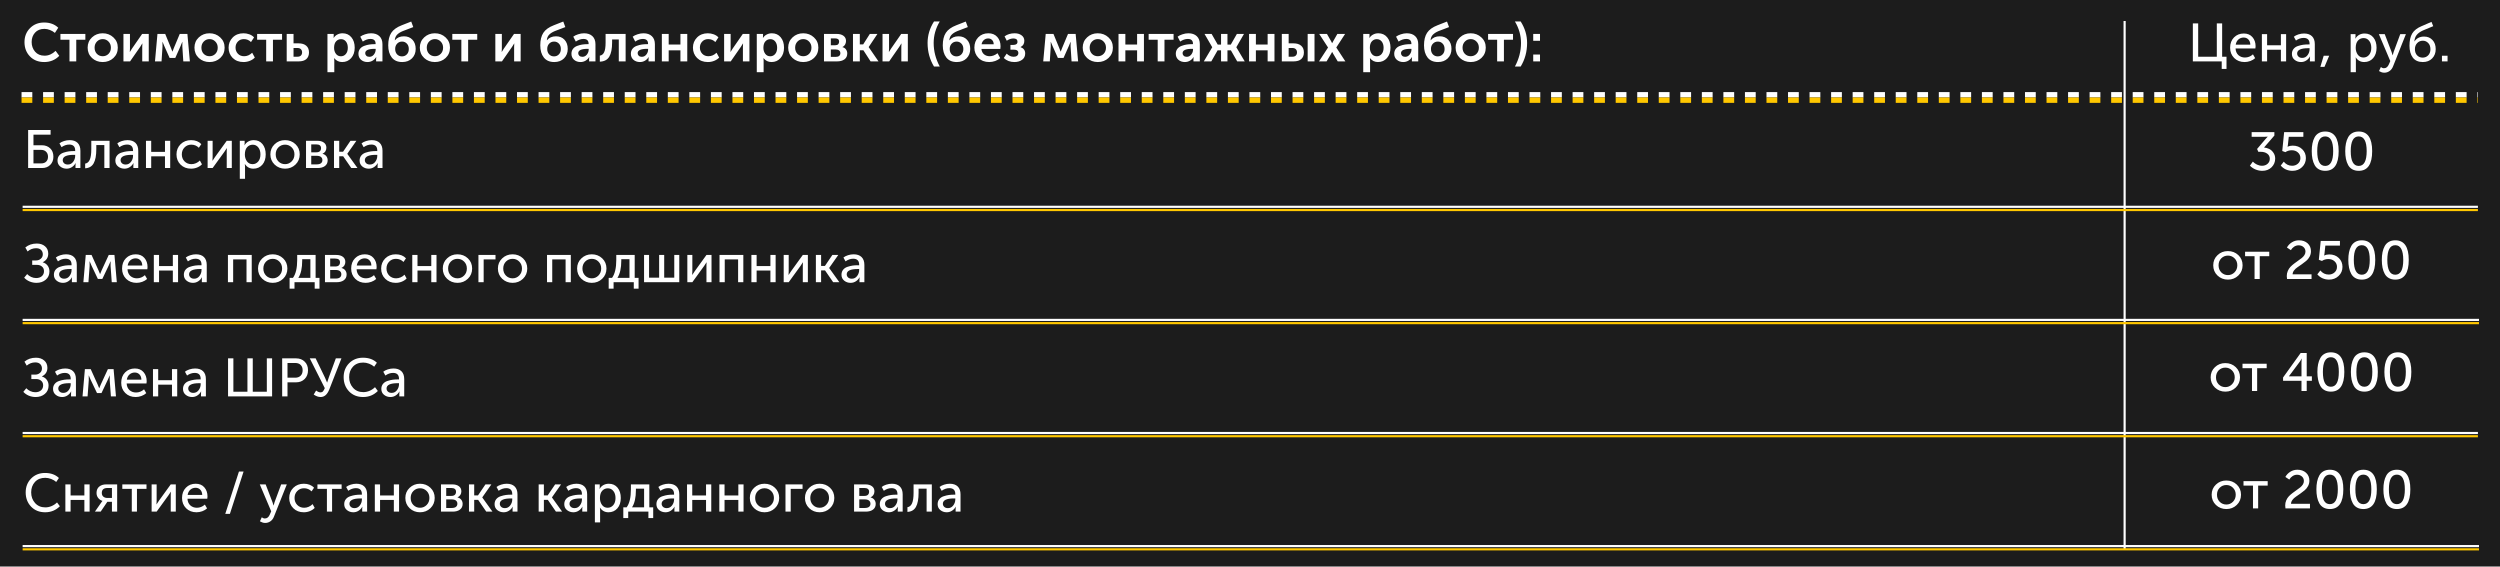 <?xml version="1.0" encoding="UTF-8"?> <svg xmlns="http://www.w3.org/2000/svg" width="2321" height="526" viewBox="0 0 2321 526" fill="none"> <rect width="2321" height="526" fill="#1C1C1C"></rect> <path d="M1972.5 19.5V510" stroke="white" stroke-width="2"></path> <path d="M22.731 39.1C22.731 33.9 24.448 29.567 27.881 26.1C31.315 22.633 35.681 20.9 40.981 20.9C46.381 20.9 50.748 22.517 54.081 25.75L50.981 30.55C49.681 29.45 48.148 28.55 46.381 27.85C44.648 27.15 42.948 26.8 41.281 26.8C37.548 26.8 34.631 27.967 32.531 30.3C30.431 32.633 29.381 35.533 29.381 39C29.381 42.5 30.448 45.5 32.581 48C34.715 50.467 37.631 51.7 41.331 51.7C45.131 51.7 48.565 50.2 51.631 47.2L55.031 51.85C51.265 55.683 46.615 57.6 41.081 57.6C35.581 57.6 31.148 55.85 27.781 52.35C24.415 48.85 22.731 44.433 22.731 39.1ZM64.499 57V36.9H56.099V31.5H79.249V36.9H70.799V57H64.499ZM85.415 53.85C82.715 51.317 81.365 48.117 81.365 44.25C81.365 40.383 82.715 37.2 85.415 34.7C88.115 32.167 91.415 30.9 95.315 30.9C99.248 30.9 102.565 32.167 105.265 34.7C107.998 37.2 109.365 40.383 109.365 44.25C109.365 48.117 108.015 51.317 105.315 53.85C102.615 56.35 99.298 57.6 95.365 57.6C91.431 57.6 88.115 56.35 85.415 53.85ZM87.815 44.25C87.815 46.583 88.531 48.5 89.965 50C91.431 51.467 93.231 52.2 95.365 52.2C97.498 52.2 99.298 51.467 100.765 50C102.231 48.5 102.965 46.583 102.965 44.25C102.965 41.95 102.215 40.05 100.715 38.55C99.248 37.05 97.465 36.3 95.365 36.3C93.265 36.3 91.481 37.05 90.015 38.55C88.548 40.05 87.815 41.95 87.815 44.25ZM114.604 57V31.5H120.654V45.15C120.654 46.383 120.604 47.4 120.504 48.2H120.604C120.737 47.9 121.371 46.883 122.504 45.15L131.954 31.5H138.104V57H132.054V43.4C132.054 42.667 132.104 41.65 132.204 40.35H132.104C132.004 40.583 131.371 41.6 130.204 43.4L120.754 57H114.604ZM143.876 57L146.176 31.5H153.376L158.776 44.65L160.026 47.9H160.126C160.593 46.7 161.01 45.617 161.376 44.65L166.876 31.5H173.976L176.276 57H170.176L169.276 43.2L169.326 38.85H169.226C168.76 40.117 168.26 41.35 167.726 42.55L162.726 53.8H157.476L152.476 42.6L150.926 38.85H150.826L150.876 43.2L149.976 57H143.876ZM184.585 53.85C181.885 51.317 180.535 48.117 180.535 44.25C180.535 40.383 181.885 37.2 184.585 34.7C187.285 32.167 190.585 30.9 194.485 30.9C198.418 30.9 201.735 32.167 204.435 34.7C207.168 37.2 208.535 40.383 208.535 44.25C208.535 48.117 207.185 51.317 204.485 53.85C201.785 56.35 198.468 57.6 194.535 57.6C190.601 57.6 187.285 56.35 184.585 53.85ZM186.985 44.25C186.985 46.583 187.701 48.5 189.135 50C190.601 51.467 192.401 52.2 194.535 52.2C196.668 52.2 198.468 51.467 199.935 50C201.401 48.5 202.135 46.583 202.135 44.25C202.135 41.95 201.385 40.05 199.885 38.55C198.418 37.05 196.635 36.3 194.535 36.3C192.435 36.3 190.651 37.05 189.185 38.55C187.718 40.05 186.985 41.95 186.985 44.25ZM212.224 44.25C212.224 40.517 213.491 37.367 216.024 34.8C218.591 32.2 221.941 30.9 226.074 30.9C227.907 30.9 229.707 31.217 231.474 31.85C233.241 32.483 234.707 33.433 235.874 34.7L233.024 39.05C231.191 37.217 228.991 36.3 226.424 36.3C224.124 36.3 222.257 37.067 220.824 38.6C219.391 40.1 218.674 41.967 218.674 44.2C218.674 46.433 219.407 48.333 220.874 49.9C222.341 51.433 224.257 52.2 226.624 52.2C229.391 52.2 231.891 51.117 234.124 48.95L236.574 53.45C235.374 54.717 233.824 55.733 231.924 56.5C230.057 57.233 228.107 57.6 226.074 57.6C221.941 57.6 218.591 56.333 216.024 53.8C213.491 51.233 212.224 48.05 212.224 44.25ZM247.117 57V36.9H238.717V31.5H261.867V36.9H253.417V57H247.117ZM266.167 57V31.5H272.517V40.25H277.267C280.3 40.25 282.65 40.983 284.317 42.45C286.017 43.883 286.867 45.967 286.867 48.7C286.867 51.267 286.067 53.3 284.467 54.8C282.867 56.267 280.45 57 277.217 57H266.167ZM272.517 52.65H276.217C277.617 52.65 278.667 52.283 279.367 51.55C280.1 50.817 280.467 49.85 280.467 48.65C280.467 47.417 280.1 46.433 279.367 45.7C278.633 44.933 277.55 44.55 276.117 44.55H272.517V52.65ZM304.008 67V31.5H309.808V33.4L309.708 35.2H309.808C310.642 33.833 311.775 32.783 313.208 32.05C314.675 31.283 316.275 30.9 318.008 30.9C321.442 30.9 324.175 32.133 326.208 34.6C328.275 37.067 329.308 40.283 329.308 44.25C329.308 48.25 328.208 51.483 326.008 53.95C323.842 56.383 321.058 57.6 317.658 57.6C314.625 57.6 312.175 56.4 310.308 54H310.208C310.308 54.6 310.358 55.333 310.358 56.2V67H304.008ZM310.158 44.4C310.158 46.533 310.725 48.383 311.858 49.95C312.992 51.483 314.542 52.25 316.508 52.25C318.342 52.25 319.858 51.55 321.058 50.15C322.292 48.717 322.908 46.783 322.908 44.35C322.908 41.95 322.325 40.017 321.158 38.55C319.992 37.083 318.475 36.35 316.608 36.35C314.775 36.35 313.242 37.033 312.008 38.4C310.775 39.733 310.158 41.733 310.158 44.4ZM332.771 49.95C332.771 48.15 333.255 46.617 334.221 45.35C335.221 44.083 336.521 43.167 338.121 42.6C339.755 42 341.321 41.583 342.821 41.35C344.355 41.117 345.955 41 347.621 41H348.721V40.65C348.721 37.65 347.121 36.15 343.921 36.15C341.588 36.15 339.221 36.967 336.821 38.6L334.471 34.05C335.571 33.183 337.055 32.45 338.921 31.85C340.788 31.217 342.638 30.9 344.471 30.9C347.805 30.9 350.405 31.8 352.271 33.6C354.138 35.367 355.071 37.85 355.071 41.05V57H349.171V54.85L349.321 53H349.221C348.421 54.367 347.305 55.483 345.871 56.35C344.438 57.183 342.871 57.6 341.171 57.6C338.805 57.6 336.805 56.9 335.171 55.5C333.571 54.067 332.771 52.217 332.771 49.95ZM339.071 49.4C339.071 50.3 339.405 51.083 340.071 51.75C340.771 52.417 341.721 52.75 342.921 52.75C344.621 52.75 346.021 52.05 347.121 50.65C348.221 49.25 348.771 47.717 348.771 46.05V45.35H347.671C341.938 45.35 339.071 46.7 339.071 49.4ZM360.428 42.1C360.428 37.233 361.378 33.35 363.278 30.45C365.178 27.55 368.411 25.217 372.978 23.45L381.778 20L383.678 25.15L373.978 28.85C371.645 29.817 369.845 30.967 368.578 32.3C367.345 33.633 366.661 35.333 366.528 37.4H366.628C368.595 34.933 371.395 33.7 375.028 33.7C378.295 33.7 380.928 34.767 382.928 36.9C384.928 39.033 385.928 41.867 385.928 45.4C385.928 48.967 384.778 51.9 382.478 54.2C380.178 56.467 377.161 57.6 373.428 57.6C369.161 57.6 365.928 56.2 363.728 53.4C361.528 50.567 360.428 46.8 360.428 42.1ZM366.878 45.45C366.878 47.55 367.478 49.233 368.678 50.5C369.878 51.733 371.378 52.35 373.178 52.35C374.978 52.35 376.478 51.733 377.678 50.5C378.911 49.267 379.528 47.6 379.528 45.5C379.528 43.4 378.928 41.733 377.728 40.5C376.528 39.233 375.045 38.6 373.278 38.6C371.445 38.6 369.911 39.25 368.678 40.55C367.478 41.817 366.878 43.45 366.878 45.45ZM393.813 53.85C391.113 51.317 389.763 48.117 389.763 44.25C389.763 40.383 391.113 37.2 393.813 34.7C396.513 32.167 399.813 30.9 403.713 30.9C407.646 30.9 410.963 32.167 413.663 34.7C416.396 37.2 417.763 40.383 417.763 44.25C417.763 48.117 416.413 51.317 413.713 53.85C411.013 56.35 407.696 57.6 403.763 57.6C399.83 57.6 396.513 56.35 393.813 53.85ZM396.213 44.25C396.213 46.583 396.93 48.5 398.363 50C399.83 51.467 401.63 52.2 403.763 52.2C405.896 52.2 407.696 51.467 409.163 50C410.63 48.5 411.363 46.583 411.363 44.25C411.363 41.95 410.613 40.05 409.113 38.55C407.646 37.05 405.863 36.3 403.763 36.3C401.663 36.3 399.88 37.05 398.413 38.55C396.946 40.05 396.213 41.95 396.213 44.25ZM428.318 57V36.9H419.918V31.5H443.068V36.9H434.618V57H428.318ZM459.868 57V31.5H465.918V45.15C465.918 46.383 465.868 47.4 465.768 48.2H465.868C466.001 47.9 466.634 46.883 467.768 45.15L477.218 31.5H483.368V57H477.318V43.4C477.318 42.667 477.368 41.65 477.468 40.35H477.368C477.268 40.583 476.634 41.6 475.468 43.4L466.018 57H459.868ZM501.59 42.1C501.59 37.233 502.54 33.35 504.44 30.45C506.34 27.55 509.573 25.217 514.14 23.45L522.94 20L524.84 25.15L515.14 28.85C512.807 29.817 511.007 30.967 509.74 32.3C508.507 33.633 507.823 35.333 507.69 37.4H507.79C509.757 34.933 512.557 33.7 516.19 33.7C519.457 33.7 522.09 34.767 524.09 36.9C526.09 39.033 527.09 41.867 527.09 45.4C527.09 48.967 525.94 51.9 523.64 54.2C521.34 56.467 518.323 57.6 514.59 57.6C510.323 57.6 507.09 56.2 504.89 53.4C502.69 50.567 501.59 46.8 501.59 42.1ZM508.04 45.45C508.04 47.55 508.64 49.233 509.84 50.5C511.04 51.733 512.54 52.35 514.34 52.35C516.14 52.35 517.64 51.733 518.84 50.5C520.073 49.267 520.69 47.6 520.69 45.5C520.69 43.4 520.09 41.733 518.89 40.5C517.69 39.233 516.207 38.6 514.44 38.6C512.607 38.6 511.073 39.25 509.84 40.55C508.64 41.817 508.04 43.45 508.04 45.45ZM530.525 49.95C530.525 48.15 531.009 46.617 531.975 45.35C532.975 44.083 534.275 43.167 535.875 42.6C537.509 42 539.075 41.583 540.575 41.35C542.109 41.117 543.709 41 545.375 41H546.475V40.65C546.475 37.65 544.875 36.15 541.675 36.15C539.342 36.15 536.975 36.967 534.575 38.6L532.225 34.05C533.325 33.183 534.809 32.45 536.675 31.85C538.542 31.217 540.392 30.9 542.225 30.9C545.559 30.9 548.159 31.8 550.025 33.6C551.892 35.367 552.825 37.85 552.825 41.05V57H546.925V54.85L547.075 53H546.975C546.175 54.367 545.059 55.483 543.625 56.35C542.192 57.183 540.625 57.6 538.925 57.6C536.559 57.6 534.559 56.9 532.925 55.5C531.325 54.067 530.525 52.217 530.525 49.95ZM536.825 49.4C536.825 50.3 537.159 51.083 537.825 51.75C538.525 52.417 539.475 52.75 540.675 52.75C542.375 52.75 543.775 52.05 544.875 50.65C545.975 49.25 546.525 47.717 546.525 46.05V45.35H545.425C539.692 45.35 536.825 46.7 536.825 49.4ZM556.882 57.25V51.65C558.615 51.417 559.932 50.4 560.832 48.6C561.765 46.767 562.232 43.733 562.232 39.5V31.5H580.832V57H574.482V36.65H568.282V39.5C568.282 45.3 567.399 49.683 565.632 52.65C563.865 55.583 560.949 57.117 556.882 57.25ZM585.701 49.95C585.701 48.15 586.184 46.617 587.151 45.35C588.151 44.083 589.451 43.167 591.051 42.6C592.684 42 594.251 41.583 595.751 41.35C597.284 41.117 598.884 41 600.551 41H601.651V40.65C601.651 37.65 600.051 36.15 596.851 36.15C594.518 36.15 592.151 36.967 589.751 38.6L587.401 34.05C588.501 33.183 589.984 32.45 591.851 31.85C593.718 31.217 595.568 30.9 597.401 30.9C600.734 30.9 603.334 31.8 605.201 33.6C607.068 35.367 608.001 37.85 608.001 41.05V57H602.101V54.85L602.251 53H602.151C601.351 54.367 600.234 55.483 598.801 56.35C597.368 57.183 595.801 57.6 594.101 57.6C591.734 57.6 589.734 56.9 588.101 55.5C586.501 54.067 585.701 52.217 585.701 49.95ZM592.001 49.4C592.001 50.3 592.334 51.083 593.001 51.75C593.701 52.417 594.651 52.75 595.851 52.75C597.551 52.75 598.951 52.05 600.051 50.65C601.151 49.25 601.701 47.717 601.701 46.05V45.35H600.601C594.868 45.35 592.001 46.7 592.001 49.4ZM614.458 57V31.5H620.808V41.35H631.708V31.5H638.058V57H631.708V46.7H620.808V57H614.458ZM643.328 44.25C643.328 40.517 644.594 37.367 647.128 34.8C649.694 32.2 653.044 30.9 657.178 30.9C659.011 30.9 660.811 31.217 662.578 31.85C664.344 32.483 665.811 33.433 666.978 34.7L664.128 39.05C662.294 37.217 660.094 36.3 657.528 36.3C655.228 36.3 653.361 37.067 651.928 38.6C650.494 40.1 649.778 41.967 649.778 44.2C649.778 46.433 650.511 48.333 651.978 49.9C653.444 51.433 655.361 52.2 657.728 52.2C660.494 52.2 662.994 51.117 665.228 48.95L667.678 53.45C666.478 54.717 664.928 55.733 663.028 56.5C661.161 57.233 659.211 57.6 657.178 57.6C653.044 57.6 649.694 56.333 647.128 53.8C644.594 51.233 643.328 48.05 643.328 44.25ZM672.27 57V31.5H678.32V45.15C678.32 46.383 678.27 47.4 678.17 48.2H678.27C678.403 47.9 679.037 46.883 680.17 45.15L689.62 31.5H695.77V57H689.72V43.4C689.72 42.667 689.77 41.65 689.87 40.35H689.77C689.67 40.583 689.037 41.6 687.87 43.4L678.42 57H672.27ZM702.592 67V31.5H708.392V33.4L708.292 35.2H708.392C709.226 33.833 710.359 32.783 711.792 32.05C713.259 31.283 714.859 30.9 716.592 30.9C720.026 30.9 722.759 32.133 724.792 34.6C726.859 37.067 727.892 40.283 727.892 44.25C727.892 48.25 726.792 51.483 724.592 53.95C722.426 56.383 719.642 57.6 716.242 57.6C713.209 57.6 710.759 56.4 708.892 54H708.792C708.892 54.6 708.942 55.333 708.942 56.2V67H702.592ZM708.742 44.4C708.742 46.533 709.309 48.383 710.442 49.95C711.576 51.483 713.126 52.25 715.092 52.25C716.926 52.25 718.442 51.55 719.642 50.15C720.876 48.717 721.492 46.783 721.492 44.35C721.492 41.95 720.909 40.017 719.742 38.55C718.576 37.083 717.059 36.35 715.192 36.35C713.359 36.35 711.826 37.033 710.592 38.4C709.359 39.733 708.742 41.733 708.742 44.4ZM735.805 53.85C733.105 51.317 731.755 48.117 731.755 44.25C731.755 40.383 733.105 37.2 735.805 34.7C738.505 32.167 741.805 30.9 745.705 30.9C749.639 30.9 752.955 32.167 755.655 34.7C758.389 37.2 759.755 40.383 759.755 44.25C759.755 48.117 758.405 51.317 755.705 53.85C753.005 56.35 749.689 57.6 745.755 57.6C741.822 57.6 738.505 56.35 735.805 53.85ZM738.205 44.25C738.205 46.583 738.922 48.5 740.355 50C741.822 51.467 743.622 52.2 745.755 52.2C747.889 52.2 749.689 51.467 751.155 50C752.622 48.5 753.355 46.583 753.355 44.25C753.355 41.95 752.605 40.05 751.105 38.55C749.639 37.05 747.855 36.3 745.755 36.3C743.655 36.3 741.872 37.05 740.405 38.55C738.939 40.05 738.205 41.95 738.205 44.25ZM764.995 57V31.5H776.845C779.478 31.5 781.561 32.083 783.095 33.25C784.661 34.383 785.445 36 785.445 38.1C785.445 39.3 785.145 40.417 784.545 41.45C783.978 42.45 783.161 43.2 782.095 43.7V43.75C783.561 44.117 784.678 44.85 785.445 45.95C786.211 47.017 786.595 48.233 786.595 49.6C786.595 52.033 785.711 53.883 783.945 55.15C782.211 56.383 779.928 57 777.095 57H764.995ZM771.345 42H775.495C776.661 42 777.545 41.7 778.145 41.1C778.745 40.467 779.045 39.65 779.045 38.65C779.045 36.65 777.828 35.65 775.395 35.65H771.345V42ZM771.345 52.8H775.995C777.361 52.8 778.395 52.5 779.095 51.9C779.828 51.267 780.195 50.433 780.195 49.4C780.195 48.333 779.828 47.5 779.095 46.9C778.361 46.267 777.328 45.95 775.995 45.95H771.345V52.8ZM791.899 57V31.5H798.249V41.25H801.349L807.549 31.5H814.599L806.499 43.65V43.75L815.599 57H808.249L801.549 46.65H798.249V57H791.899ZM819.34 57V31.5H825.39V45.15C825.39 46.383 825.34 47.4 825.24 48.2H825.34C825.474 47.9 826.107 46.883 827.24 45.15L836.69 31.5H842.84V57H836.79V43.4C836.79 42.667 836.84 41.65 836.94 40.35H836.84C836.74 40.583 836.107 41.6 834.94 43.4L825.49 57H819.34ZM867.113 61.75C863.146 55.25 861.163 47.95 861.163 39.85C861.163 32.85 863.146 26.217 867.113 19.95H872.463C868.696 26.283 866.813 32.933 866.813 39.9C866.813 47.433 868.696 54.717 872.463 61.75H867.113ZM875.272 42.1C875.272 37.233 876.222 33.35 878.122 30.45C880.022 27.55 883.255 25.217 887.822 23.45L896.622 20L898.522 25.15L888.822 28.85C886.488 29.817 884.688 30.967 883.422 32.3C882.188 33.633 881.505 35.333 881.372 37.4H881.472C883.438 34.933 886.238 33.7 889.872 33.7C893.138 33.7 895.772 34.767 897.772 36.9C899.772 39.033 900.772 41.867 900.772 45.4C900.772 48.967 899.622 51.9 897.322 54.2C895.022 56.467 892.005 57.6 888.272 57.6C884.005 57.6 880.772 56.2 878.572 53.4C876.372 50.567 875.272 46.8 875.272 42.1ZM881.722 45.45C881.722 47.55 882.322 49.233 883.522 50.5C884.722 51.733 886.222 52.35 888.022 52.35C889.822 52.35 891.322 51.733 892.522 50.5C893.755 49.267 894.372 47.6 894.372 45.5C894.372 43.4 893.772 41.733 892.572 40.5C891.372 39.233 889.888 38.6 888.122 38.6C886.288 38.6 884.755 39.25 883.522 40.55C882.322 41.817 881.722 43.45 881.722 45.45ZM904.607 44.25C904.607 40.317 905.807 37.117 908.207 34.65C910.64 32.15 913.774 30.9 917.607 30.9C921.14 30.9 923.907 32.05 925.907 34.35C927.907 36.617 928.907 39.5 928.907 43C928.907 43.567 928.84 44.383 928.707 45.45H911.157C911.357 47.583 912.174 49.25 913.607 50.45C915.04 51.617 916.774 52.2 918.807 52.2C921.34 52.2 923.774 51.267 926.107 49.4L928.607 53.95C927.34 55.083 925.774 55.983 923.907 56.65C922.074 57.283 920.224 57.6 918.357 57.6C914.257 57.6 910.94 56.317 908.407 53.75C905.874 51.15 904.607 47.983 904.607 44.25ZM911.307 41.1H922.557C922.524 39.433 922.024 38.117 921.057 37.15C920.124 36.183 918.924 35.7 917.457 35.7C915.857 35.7 914.507 36.2 913.407 37.2C912.307 38.167 911.607 39.467 911.307 41.1ZM931.884 53.85L934.584 49.8C936.584 51.733 938.734 52.7 941.034 52.7C942.401 52.7 943.468 52.4 944.234 51.8C945.034 51.167 945.434 50.317 945.434 49.25C945.434 47.15 944.018 46.1 941.184 46.1H938.084V41.7H940.684C943.318 41.7 944.634 40.717 944.634 38.75C944.634 36.717 943.368 35.7 940.834 35.7C938.834 35.7 936.784 36.4 934.684 37.8L932.634 33.75C935.201 31.85 938.334 30.9 942.034 30.9C944.634 30.9 946.768 31.533 948.434 32.8C950.134 34.033 950.984 35.733 950.984 37.9C950.984 40.633 949.818 42.55 947.484 43.65V43.75C950.351 44.817 951.784 46.767 951.784 49.6C951.784 52.133 950.834 54.1 948.934 55.5C947.034 56.9 944.634 57.6 941.734 57.6C937.834 57.6 934.551 56.35 931.884 53.85ZM968.535 57L970.835 31.5H978.035L983.435 44.65L984.685 47.9H984.785C985.251 46.7 985.668 45.617 986.035 44.65L991.535 31.5H998.635L1000.93 57H994.835L993.935 43.2L993.985 38.85H993.885C993.418 40.117 992.918 41.35 992.385 42.55L987.385 53.8H982.135L977.135 42.6L975.585 38.85H975.485L975.535 43.2L974.635 57H968.535ZM1009.24 53.85C1006.54 51.317 1005.19 48.117 1005.19 44.25C1005.19 40.383 1006.54 37.2 1009.24 34.7C1011.94 32.167 1015.24 30.9 1019.14 30.9C1023.08 30.9 1026.39 32.167 1029.09 34.7C1031.83 37.2 1033.19 40.383 1033.19 44.25C1033.19 48.117 1031.84 51.317 1029.14 53.85C1026.44 56.35 1023.13 57.6 1019.19 57.6C1015.26 57.6 1011.94 56.35 1009.24 53.85ZM1011.64 44.25C1011.64 46.583 1012.36 48.5 1013.79 50C1015.26 51.467 1017.06 52.2 1019.19 52.2C1021.33 52.2 1023.13 51.467 1024.59 50C1026.06 48.5 1026.79 46.583 1026.79 44.25C1026.79 41.95 1026.04 40.05 1024.54 38.55C1023.08 37.05 1021.29 36.3 1019.19 36.3C1017.09 36.3 1015.31 37.05 1013.84 38.55C1012.38 40.05 1011.64 41.95 1011.64 44.25ZM1038.43 57V31.5H1044.78V41.35H1055.68V31.5H1062.03V57H1055.68V46.7H1044.78V57H1038.43ZM1074.8 57V36.9H1066.4V31.5H1089.55V36.9H1081.1V57H1074.8ZM1091.61 49.95C1091.61 48.15 1092.09 46.617 1093.06 45.35C1094.06 44.083 1095.36 43.167 1096.96 42.6C1098.59 42 1100.16 41.583 1101.66 41.35C1103.19 41.117 1104.79 41 1106.46 41H1107.56V40.65C1107.56 37.65 1105.96 36.15 1102.76 36.15C1100.43 36.15 1098.06 36.967 1095.66 38.6L1093.31 34.05C1094.41 33.183 1095.89 32.45 1097.76 31.85C1099.63 31.217 1101.48 30.9 1103.31 30.9C1106.64 30.9 1109.24 31.8 1111.11 33.6C1112.98 35.367 1113.91 37.85 1113.91 41.05V57H1108.01V54.85L1108.16 53H1108.06C1107.26 54.367 1106.14 55.483 1104.71 56.35C1103.28 57.183 1101.71 57.6 1100.01 57.6C1097.64 57.6 1095.64 56.9 1094.01 55.5C1092.41 54.067 1091.61 52.217 1091.61 49.95ZM1097.91 49.4C1097.91 50.3 1098.24 51.083 1098.91 51.75C1099.61 52.417 1100.56 52.75 1101.76 52.75C1103.46 52.75 1104.86 52.05 1105.96 50.65C1107.06 49.25 1107.61 47.717 1107.61 46.05V45.35H1106.51C1100.78 45.35 1097.91 46.7 1097.91 49.4ZM1117.62 57L1125.42 43.9V43.8L1118.27 31.5H1124.87L1130.52 41.4H1133.62V31.5H1139.57V41.4H1142.67L1148.32 31.5H1154.92L1147.82 43.8V43.9L1155.62 57H1148.62L1142.77 46.75H1139.57V57H1133.62V46.75H1130.42L1124.57 57H1117.62ZM1159.62 57V31.5H1165.97V41.35H1176.87V31.5H1183.22V57H1176.87V46.7H1165.97V57H1159.62ZM1214.04 57V31.5H1220.39V57H1214.04ZM1190.04 57V31.5H1196.39V40.25H1200.94C1203.98 40.25 1206.33 40.983 1207.99 42.45C1209.69 43.883 1210.54 45.967 1210.54 48.7C1210.54 51.267 1209.74 53.3 1208.14 54.8C1206.54 56.267 1204.13 57 1200.89 57H1190.04ZM1196.39 52.65H1199.89C1201.29 52.65 1202.34 52.283 1203.04 51.55C1203.78 50.817 1204.14 49.85 1204.14 48.65C1204.14 47.417 1203.78 46.433 1203.04 45.7C1202.31 44.933 1201.23 44.55 1199.79 44.55H1196.39V52.65ZM1224.55 57L1232.95 44.1L1224.75 31.5H1231.95L1235.9 38.45L1236.7 40.05H1236.8C1237.14 39.417 1237.42 38.883 1237.65 38.45L1241.6 31.5H1248.8L1240.6 44.1L1249.05 57H1241.95L1237.55 49.6L1236.8 48.25H1236.7C1236.47 48.783 1236.24 49.233 1236 49.6L1231.6 57H1224.55ZM1265.63 67V31.5H1271.43V33.4L1271.33 35.2H1271.43C1272.26 33.833 1273.4 32.783 1274.83 32.05C1276.3 31.283 1277.9 30.9 1279.63 30.9C1283.06 30.9 1285.8 32.133 1287.83 34.6C1289.9 37.067 1290.93 40.283 1290.93 44.25C1290.93 48.25 1289.83 51.483 1287.63 53.95C1285.46 56.383 1282.68 57.6 1279.28 57.6C1276.25 57.6 1273.8 56.4 1271.93 54H1271.83C1271.93 54.6 1271.98 55.333 1271.98 56.2V67H1265.63ZM1271.78 44.4C1271.78 46.533 1272.35 48.383 1273.48 49.95C1274.61 51.483 1276.16 52.25 1278.13 52.25C1279.96 52.25 1281.48 51.55 1282.68 50.15C1283.91 48.717 1284.53 46.783 1284.53 44.35C1284.53 41.95 1283.95 40.017 1282.78 38.55C1281.61 37.083 1280.1 36.35 1278.23 36.35C1276.4 36.35 1274.86 37.033 1273.63 38.4C1272.4 39.733 1271.78 41.733 1271.78 44.4ZM1294.39 49.95C1294.39 48.15 1294.88 46.617 1295.84 45.35C1296.84 44.083 1298.14 43.167 1299.74 42.6C1301.38 42 1302.94 41.583 1304.44 41.35C1305.98 41.117 1307.58 41 1309.24 41H1310.34V40.65C1310.34 37.65 1308.74 36.15 1305.54 36.15C1303.21 36.15 1300.84 36.967 1298.44 38.6L1296.09 34.05C1297.19 33.183 1298.68 32.45 1300.54 31.85C1302.41 31.217 1304.26 30.9 1306.09 30.9C1309.43 30.9 1312.03 31.8 1313.89 33.6C1315.76 35.367 1316.69 37.85 1316.69 41.05V57H1310.79V54.85L1310.94 53H1310.84C1310.04 54.367 1308.93 55.483 1307.49 56.35C1306.06 57.183 1304.49 57.6 1302.79 57.6C1300.43 57.6 1298.43 56.9 1296.79 55.5C1295.19 54.067 1294.39 52.217 1294.39 49.95ZM1300.69 49.4C1300.69 50.3 1301.03 51.083 1301.69 51.75C1302.39 52.417 1303.34 52.75 1304.54 52.75C1306.24 52.75 1307.64 52.05 1308.74 50.65C1309.84 49.25 1310.39 47.717 1310.39 46.05V45.35H1309.29C1303.56 45.35 1300.69 46.7 1300.69 49.4ZM1322.05 42.1C1322.05 37.233 1323 33.35 1324.9 30.45C1326.8 27.55 1330.03 25.217 1334.6 23.45L1343.4 20L1345.3 25.15L1335.6 28.85C1333.27 29.817 1331.47 30.967 1330.2 32.3C1328.97 33.633 1328.28 35.333 1328.15 37.4H1328.25C1330.22 34.933 1333.02 33.7 1336.65 33.7C1339.92 33.7 1342.55 34.767 1344.55 36.9C1346.55 39.033 1347.55 41.867 1347.55 45.4C1347.55 48.967 1346.4 51.9 1344.1 54.2C1341.8 56.467 1338.78 57.6 1335.05 57.6C1330.78 57.6 1327.55 56.2 1325.35 53.4C1323.15 50.567 1322.05 46.8 1322.05 42.1ZM1328.5 45.45C1328.5 47.55 1329.1 49.233 1330.3 50.5C1331.5 51.733 1333 52.35 1334.8 52.35C1336.6 52.35 1338.1 51.733 1339.3 50.5C1340.53 49.267 1341.15 47.6 1341.15 45.5C1341.15 43.4 1340.55 41.733 1339.35 40.5C1338.15 39.233 1336.67 38.6 1334.9 38.6C1333.07 38.6 1331.53 39.25 1330.3 40.55C1329.1 41.817 1328.5 43.45 1328.5 45.45ZM1355.43 53.85C1352.73 51.317 1351.38 48.117 1351.38 44.25C1351.38 40.383 1352.73 37.2 1355.43 34.7C1358.13 32.167 1361.43 30.9 1365.33 30.9C1369.27 30.9 1372.58 32.167 1375.28 34.7C1378.02 37.2 1379.38 40.383 1379.38 44.25C1379.38 48.117 1378.03 51.317 1375.33 53.85C1372.63 56.35 1369.32 57.6 1365.38 57.6C1361.45 57.6 1358.13 56.35 1355.43 53.85ZM1357.83 44.25C1357.83 46.583 1358.55 48.5 1359.98 50C1361.45 51.467 1363.25 52.2 1365.38 52.2C1367.52 52.2 1369.32 51.467 1370.78 50C1372.25 48.5 1372.98 46.583 1372.98 44.25C1372.98 41.95 1372.23 40.05 1370.73 38.55C1369.27 37.05 1367.48 36.3 1365.38 36.3C1363.28 36.3 1361.5 37.05 1360.03 38.55C1358.57 40.05 1357.83 41.95 1357.83 44.25ZM1389.94 57V36.9H1381.54V31.5H1404.69V36.9H1396.24V57H1389.94ZM1406.46 61.75C1410.23 54.717 1412.11 47.433 1412.11 39.9C1412.11 32.933 1410.23 26.283 1406.46 19.95H1411.81C1415.78 26.217 1417.76 32.85 1417.76 39.85C1417.76 47.95 1415.78 55.25 1411.81 61.75H1406.46ZM1423.44 37.85V31.5H1429.74V37.85H1423.44ZM1423.44 57V50.65H1429.74V57H1423.44Z" fill="white"></path> <path d="M20 88H2300.5" stroke="white" stroke-width="5" stroke-dasharray="10 10"></path> <path d="M20 93H2300.5" stroke="#FFC700" stroke-width="5" stroke-dasharray="10 10"></path> <path d="M21 507H2301.5" stroke="white" stroke-width="2"></path> <path d="M21 510H2301.5" stroke="#FFC700" stroke-width="2"></path> <path d="M21 297H2301.5" stroke="white" stroke-width="2"></path> <path d="M21 300H2301.5" stroke="#FFC700" stroke-width="2"></path> <path d="M26.12 156V120.7H46.97V125H31.07V134.85H38.82C41.986 134.85 44.57 135.8 46.57 137.7C48.57 139.567 49.57 142.167 49.57 145.5C49.57 148.633 48.586 151.167 46.62 153.1C44.686 155.033 42.17 156 39.07 156H26.12ZM31.07 151.7H38.27C40.236 151.7 41.77 151.15 42.87 150.05C44.003 148.95 44.57 147.433 44.57 145.5C44.57 143.567 43.986 142.033 42.82 140.9C41.686 139.733 40.136 139.15 38.17 139.15H31.07V151.7ZM53.393 149.1C53.393 147.233 53.91 145.667 54.943 144.4C55.977 143.133 57.343 142.233 59.043 141.7C60.776 141.133 62.377 140.75 63.843 140.55C65.31 140.35 66.86 140.25 68.493 140.25H69.793V139.75C69.793 136.05 67.943 134.2 64.243 134.2C61.81 134.2 59.443 135.017 57.143 136.65L55.193 133.1C56.227 132.233 57.627 131.517 59.393 130.95C61.16 130.383 62.91 130.1 64.643 130.1C67.843 130.1 70.31 130.95 72.043 132.65C73.776 134.35 74.643 136.8 74.643 140V156H70.093V153.45L70.243 151.45H70.143C69.376 152.95 68.243 154.183 66.743 155.15C65.276 156.117 63.643 156.6 61.843 156.6C59.543 156.6 57.56 155.917 55.893 154.55C54.227 153.183 53.393 151.367 53.393 149.1ZM58.243 148.7C58.243 149.8 58.66 150.75 59.493 151.55C60.327 152.35 61.493 152.75 62.993 152.75C64.993 152.75 66.626 151.917 67.893 150.25C69.16 148.583 69.793 146.733 69.793 144.7V143.75H68.543C61.676 143.75 58.243 145.4 58.243 148.7ZM79.061 156.25V151.9C80.962 151.6 82.378 150.417 83.311 148.35C84.278 146.25 84.761 142.967 84.761 138.5V130.7H101.712V156H96.862V134.7H89.412V138.5C89.412 144.333 88.595 148.7 86.962 151.6C85.362 154.5 82.728 156.05 79.061 156.25ZM107.104 149.1C107.104 147.233 107.621 145.667 108.654 144.4C109.687 143.133 111.054 142.233 112.754 141.7C114.487 141.133 116.087 140.75 117.554 140.55C119.021 140.35 120.571 140.25 122.204 140.25H123.504V139.75C123.504 136.05 121.654 134.2 117.954 134.2C115.521 134.2 113.154 135.017 110.854 136.65L108.904 133.1C109.937 132.233 111.337 131.517 113.104 130.95C114.871 130.383 116.621 130.1 118.354 130.1C121.554 130.1 124.021 130.95 125.754 132.65C127.487 134.35 128.354 136.8 128.354 140V156H123.804V153.45L123.954 151.45H123.854C123.087 152.95 121.954 154.183 120.454 155.15C118.987 156.117 117.354 156.6 115.554 156.6C113.254 156.6 111.271 155.917 109.604 154.55C107.937 153.183 107.104 151.367 107.104 149.1ZM111.954 148.7C111.954 149.8 112.371 150.75 113.204 151.55C114.037 152.35 115.204 152.75 116.704 152.75C118.704 152.75 120.337 151.917 121.604 150.25C122.871 148.583 123.504 146.733 123.504 144.7V143.75H122.254C115.387 143.75 111.954 145.4 111.954 148.7ZM135.522 156V130.7H140.372V141H153.172V130.7H158.022V156H153.172V145.15H140.372V156H135.522ZM163.853 143.35C163.853 139.583 165.12 136.433 167.653 133.9C170.22 131.367 173.47 130.1 177.403 130.1C181.403 130.1 184.57 131.333 186.903 133.8L184.603 137.2C182.67 135.267 180.336 134.3 177.603 134.3C175.07 134.3 172.97 135.167 171.303 136.9C169.636 138.6 168.803 140.733 168.803 143.3C168.803 145.9 169.636 148.067 171.303 149.8C173.003 151.533 175.153 152.4 177.753 152.4C179.153 152.4 180.553 152.1 181.953 151.5C183.386 150.867 184.586 150.033 185.553 149L187.503 152.55C186.336 153.783 184.853 154.767 183.053 155.5C181.253 156.233 179.37 156.6 177.403 156.6C173.436 156.6 170.186 155.35 167.653 152.85C165.12 150.35 163.853 147.183 163.853 143.35ZM192.749 156V130.7H197.399V145.8C197.399 147.567 197.349 148.7 197.249 149.2H197.349C197.516 148.8 198.266 147.667 199.599 145.8L210.499 130.7H215.199V156H210.499V140.9C210.499 140.433 210.516 139.783 210.549 138.95C210.616 138.083 210.649 137.617 210.649 137.55H210.549C210.516 137.617 209.782 138.733 208.349 140.9L197.399 156H192.749ZM222.632 166V130.7H227.132V132.95L226.982 134.85H227.082C227.882 133.35 229.032 132.183 230.532 131.35C232.032 130.517 233.715 130.1 235.582 130.1C238.982 130.1 241.682 131.317 243.682 133.75C245.682 136.183 246.682 139.383 246.682 143.35C246.682 147.35 245.615 150.567 243.482 153C241.349 155.4 238.599 156.6 235.232 156.6C231.865 156.6 229.249 155.167 227.382 152.3H227.282C227.415 152.9 227.482 153.633 227.482 154.5V166H222.632ZM227.332 143.45C227.332 145.85 227.965 147.95 229.232 149.75C230.532 151.517 232.282 152.4 234.482 152.4C236.549 152.4 238.282 151.6 239.682 150C241.082 148.367 241.782 146.167 241.782 143.4C241.782 140.667 241.115 138.483 239.782 136.85C238.482 135.183 236.765 134.35 234.632 134.35C232.565 134.35 230.832 135.117 229.432 136.65C228.032 138.183 227.332 140.45 227.332 143.45ZM251.011 143.3C251.011 139.533 252.328 136.4 254.961 133.9C257.594 131.367 260.811 130.1 264.611 130.1C268.444 130.1 271.678 131.35 274.311 133.85C276.944 136.35 278.261 139.5 278.261 143.3C278.261 147.1 276.944 150.267 274.311 152.8C271.678 155.333 268.461 156.6 264.661 156.6C260.861 156.6 257.628 155.333 254.961 152.8C252.328 150.267 251.011 147.1 251.011 143.3ZM255.961 143.3C255.961 145.933 256.794 148.117 258.461 149.85C260.161 151.55 262.228 152.4 264.661 152.4C267.061 152.4 269.111 151.533 270.811 149.8C272.511 148.067 273.361 145.9 273.361 143.3C273.361 140.7 272.511 138.55 270.811 136.85C269.111 135.15 267.061 134.3 264.661 134.3C262.228 134.3 260.161 135.15 258.461 136.85C256.794 138.55 255.961 140.7 255.961 143.3ZM284.106 156V130.7H294.556C297.156 130.7 299.206 131.267 300.706 132.4C302.24 133.5 303.006 135.1 303.006 137.2C303.006 138.433 302.69 139.55 302.056 140.55C301.423 141.517 300.54 142.25 299.406 142.75V142.8C300.94 143.167 302.123 143.9 302.956 145C303.79 146.1 304.206 147.367 304.206 148.8C304.206 151.1 303.356 152.883 301.656 154.15C299.99 155.383 297.74 156 294.906 156H284.106ZM288.956 141.4H293.706C295.14 141.4 296.223 141.067 296.956 140.4C297.69 139.7 298.056 138.75 298.056 137.55C298.056 135.217 296.556 134.05 293.556 134.05H288.956V141.4ZM288.956 152.6H294.156C295.856 152.6 297.14 152.25 298.006 151.55C298.873 150.85 299.306 149.883 299.306 148.65C299.306 147.383 298.856 146.4 297.956 145.7C297.056 145 295.773 144.65 294.106 144.65H288.956V152.6ZM310.083 156V130.7H314.933V140.9H318.483L325.383 130.7H330.883L322.433 142.75V142.85L331.883 156H326.133L318.583 145.05H314.933V156H310.083ZM333.862 149.1C333.862 147.233 334.379 145.667 335.412 144.4C336.445 143.133 337.812 142.233 339.512 141.7C341.245 141.133 342.845 140.75 344.312 140.55C345.779 140.35 347.329 140.25 348.962 140.25H350.262V139.75C350.262 136.05 348.412 134.2 344.712 134.2C342.279 134.2 339.912 135.017 337.612 136.65L335.662 133.1C336.695 132.233 338.095 131.517 339.862 130.95C341.629 130.383 343.379 130.1 345.112 130.1C348.312 130.1 350.779 130.95 352.512 132.65C354.245 134.35 355.112 136.8 355.112 140V156H350.562V153.45L350.712 151.45H350.612C349.845 152.95 348.712 154.183 347.212 155.15C345.745 156.117 344.112 156.6 342.312 156.6C340.012 156.6 338.029 155.917 336.362 154.55C334.695 153.183 333.862 151.367 333.862 149.1ZM338.712 148.7C338.712 149.8 339.129 150.75 339.962 151.55C340.795 152.35 341.962 152.75 343.462 152.75C345.462 152.75 347.095 151.917 348.362 150.25C349.629 148.583 350.262 146.733 350.262 144.7V143.75H349.012C342.145 143.75 338.712 145.4 338.712 148.7Z" fill="white"></path> <path d="M22.443 257.8L25.193 254.45C26.193 255.517 27.426 256.4 28.893 257.1C30.393 257.8 31.926 258.15 33.493 258.15C35.693 258.15 37.459 257.583 38.793 256.45C40.159 255.283 40.843 253.717 40.843 251.75C40.843 249.95 40.226 248.533 38.993 247.5C37.793 246.433 36.209 245.9 34.243 245.9H29.893V241.8H33.393C35.193 241.8 36.693 241.267 37.893 240.2C39.126 239.133 39.743 237.767 39.743 236.1C39.743 234.467 39.209 233.117 38.143 232.05C37.109 230.983 35.559 230.45 33.493 230.45C30.593 230.45 27.959 231.45 25.593 233.45L23.493 229.75C26.426 227.317 29.993 226.1 34.193 226.1C37.293 226.1 39.826 226.95 41.793 228.65C43.793 230.317 44.793 232.6 44.793 235.5C44.793 239.1 43.093 241.75 39.693 243.45V243.55C41.593 244.083 43.093 245.1 44.193 246.6C45.326 248.067 45.893 249.867 45.893 252C45.893 255.2 44.743 257.767 42.443 259.7C40.176 261.633 37.326 262.6 33.893 262.6C31.726 262.6 29.609 262.183 27.543 261.35C25.509 260.483 23.809 259.3 22.443 257.8ZM50.038 255.1C50.038 253.233 50.554 251.667 51.588 250.4C52.621 249.133 53.988 248.233 55.688 247.7C57.421 247.133 59.021 246.75 60.488 246.55C61.954 246.35 63.504 246.25 65.138 246.25H66.438V245.75C66.438 242.05 64.588 240.2 60.888 240.2C58.454 240.2 56.088 241.017 53.788 242.65L51.838 239.1C52.871 238.233 54.271 237.517 56.038 236.95C57.804 236.383 59.554 236.1 61.288 236.1C64.488 236.1 66.954 236.95 68.688 238.65C70.421 240.35 71.288 242.8 71.288 246V262H66.738V259.45L66.888 257.45H66.788C66.021 258.95 64.888 260.183 63.388 261.15C61.921 262.117 60.288 262.6 58.488 262.6C56.188 262.6 54.204 261.917 52.538 260.55C50.871 259.183 50.038 257.367 50.038 255.1ZM54.888 254.7C54.888 255.8 55.304 256.75 56.138 257.55C56.971 258.35 58.138 258.75 59.638 258.75C61.638 258.75 63.271 257.917 64.538 256.25C65.804 254.583 66.438 252.733 66.438 250.7V249.75H65.188C58.321 249.75 54.888 251.4 54.888 254.7ZM77.406 262L79.606 236.7H85.006L91.456 251L92.856 254.4H92.956C93.456 253.167 93.923 252.033 94.356 251L100.956 236.7H106.256L108.456 262H103.756L102.656 246.95L102.706 242.6H102.606C102.173 243.767 101.639 245 101.006 246.3L95.006 258.95H90.856L84.856 246.35L83.256 242.6H83.156L83.206 246.95L82.106 262H77.406ZM113.329 249.35C113.329 245.383 114.529 242.183 116.929 239.75C119.329 237.317 122.363 236.1 126.029 236.1C129.463 236.1 132.146 237.233 134.079 239.5C136.013 241.733 136.979 244.55 136.979 247.95C136.979 248.383 136.913 249.067 136.779 250H118.379C118.513 252.633 119.396 254.7 121.029 256.2C122.696 257.667 124.713 258.4 127.079 258.4C129.846 258.4 132.329 257.417 134.529 255.45L136.579 259C135.379 260.1 133.879 260.983 132.079 261.65C130.313 262.283 128.546 262.6 126.779 262.6C122.846 262.6 119.613 261.35 117.079 258.85C114.579 256.317 113.329 253.15 113.329 249.35ZM118.529 246.5H132.079C132.013 244.4 131.396 242.767 130.229 241.6C129.096 240.433 127.663 239.85 125.929 239.85C124.029 239.85 122.396 240.45 121.029 241.65C119.696 242.817 118.863 244.433 118.529 246.5ZM142.812 262V236.7H147.662V247H160.462V236.7H165.312V262H160.462V251.15H147.662V262H142.812ZM170.692 255.1C170.692 253.233 171.209 251.667 172.242 250.4C173.275 249.133 174.642 248.233 176.342 247.7C178.075 247.133 179.675 246.75 181.142 246.55C182.609 246.35 184.159 246.25 185.792 246.25H187.092V245.75C187.092 242.05 185.242 240.2 181.542 240.2C179.109 240.2 176.742 241.017 174.442 242.65L172.492 239.1C173.525 238.233 174.925 237.517 176.692 236.95C178.459 236.383 180.209 236.1 181.942 236.1C185.142 236.1 187.609 236.95 189.342 238.65C191.075 240.35 191.942 242.8 191.942 246V262H187.392V259.45L187.542 257.45H187.442C186.675 258.95 185.542 260.183 184.042 261.15C182.575 262.117 180.942 262.6 179.142 262.6C176.842 262.6 174.859 261.917 173.192 260.55C171.525 259.183 170.692 257.367 170.692 255.1ZM175.542 254.7C175.542 255.8 175.959 256.75 176.792 257.55C177.625 258.35 178.792 258.75 180.292 258.75C182.292 258.75 183.925 257.917 185.192 256.25C186.459 254.583 187.092 252.733 187.092 250.7V249.75H185.842C178.975 249.75 175.542 251.4 175.542 254.7ZM211.61 262V236.7H233.71V262H228.86V240.85H216.46V262H211.61ZM239.55 249.3C239.55 245.533 240.867 242.4 243.5 239.9C246.134 237.367 249.35 236.1 253.15 236.1C256.984 236.1 260.217 237.35 262.85 239.85C265.484 242.35 266.8 245.5 266.8 249.3C266.8 253.1 265.484 256.267 262.85 258.8C260.217 261.333 257 262.6 253.2 262.6C249.4 262.6 246.167 261.333 243.5 258.8C240.867 256.267 239.55 253.1 239.55 249.3ZM244.5 249.3C244.5 251.933 245.334 254.117 247 255.85C248.7 257.55 250.767 258.4 253.2 258.4C255.6 258.4 257.65 257.533 259.35 255.8C261.05 254.067 261.9 251.9 261.9 249.3C261.9 246.7 261.05 244.55 259.35 242.85C257.65 241.15 255.6 240.3 253.2 240.3C250.767 240.3 248.7 241.15 247 242.85C245.334 244.55 244.5 246.7 244.5 249.3ZM276.961 258H288.161V240.65H280.561V242C280.561 248.933 279.361 254.267 276.961 258ZM268.861 258H271.961C274.594 254.4 275.911 248.85 275.911 241.35V236.7H293.011V258H296.611V268H292.161V262H273.411V268H268.861V258ZM301.698 262V236.7H312.148C314.748 236.7 316.798 237.267 318.298 238.4C319.832 239.5 320.598 241.1 320.598 243.2C320.598 244.433 320.282 245.55 319.648 246.55C319.015 247.517 318.132 248.25 316.998 248.75V248.8C318.532 249.167 319.715 249.9 320.548 251C321.382 252.1 321.798 253.367 321.798 254.8C321.798 257.1 320.948 258.883 319.248 260.15C317.582 261.383 315.332 262 312.498 262H301.698ZM306.548 247.4H311.298C312.732 247.4 313.815 247.067 314.548 246.4C315.282 245.7 315.648 244.75 315.648 243.55C315.648 241.217 314.148 240.05 311.148 240.05H306.548V247.4ZM306.548 258.6H311.748C313.448 258.6 314.732 258.25 315.598 257.55C316.465 256.85 316.898 255.883 316.898 254.65C316.898 253.383 316.448 252.4 315.548 251.7C314.648 251 313.365 250.65 311.698 250.65H306.548V258.6ZM326.025 249.35C326.025 245.383 327.225 242.183 329.625 239.75C332.025 237.317 335.058 236.1 338.725 236.1C342.158 236.1 344.841 237.233 346.775 239.5C348.708 241.733 349.675 244.55 349.675 247.95C349.675 248.383 349.608 249.067 349.475 250H331.075C331.208 252.633 332.091 254.7 333.725 256.2C335.391 257.667 337.408 258.4 339.775 258.4C342.541 258.4 345.025 257.417 347.225 255.45L349.275 259C348.075 260.1 346.575 260.983 344.775 261.65C343.008 262.283 341.241 262.6 339.475 262.6C335.541 262.6 332.308 261.35 329.775 258.85C327.275 256.317 326.025 253.15 326.025 249.35ZM331.225 246.5H344.775C344.708 244.4 344.091 242.767 342.925 241.6C341.791 240.433 340.358 239.85 338.625 239.85C336.725 239.85 335.091 240.45 333.725 241.65C332.391 242.817 331.558 244.433 331.225 246.5ZM353.857 249.35C353.857 245.583 355.124 242.433 357.657 239.9C360.224 237.367 363.474 236.1 367.407 236.1C371.407 236.1 374.574 237.333 376.907 239.8L374.607 243.2C372.674 241.267 370.34 240.3 367.607 240.3C365.074 240.3 362.974 241.167 361.307 242.9C359.64 244.6 358.807 246.733 358.807 249.3C358.807 251.9 359.64 254.067 361.307 255.8C363.007 257.533 365.157 258.4 367.757 258.4C369.157 258.4 370.557 258.1 371.957 257.5C373.39 256.867 374.59 256.033 375.557 255L377.507 258.55C376.34 259.783 374.857 260.767 373.057 261.5C371.257 262.233 369.374 262.6 367.407 262.6C363.44 262.6 360.19 261.35 357.657 258.85C355.124 256.35 353.857 253.183 353.857 249.35ZM382.753 262V236.7H387.603V247H400.403V236.7H405.253V262H400.403V251.15H387.603V262H382.753ZM411.083 249.3C411.083 245.533 412.4 242.4 415.033 239.9C417.667 237.367 420.883 236.1 424.683 236.1C428.517 236.1 431.75 237.35 434.383 239.85C437.017 242.35 438.333 245.5 438.333 249.3C438.333 253.1 437.017 256.267 434.383 258.8C431.75 261.333 428.533 262.6 424.733 262.6C420.933 262.6 417.7 261.333 415.033 258.8C412.4 256.267 411.083 253.1 411.083 249.3ZM416.033 249.3C416.033 251.933 416.867 254.117 418.533 255.85C420.233 257.55 422.3 258.4 424.733 258.4C427.133 258.4 429.183 257.533 430.883 255.8C432.583 254.067 433.433 251.9 433.433 249.3C433.433 246.7 432.583 244.55 430.883 242.85C429.183 241.15 427.133 240.3 424.733 240.3C422.3 240.3 420.233 241.15 418.533 242.85C416.867 244.55 416.033 246.7 416.033 249.3ZM444.179 262V236.7H460.029V240.85H449.029V262H444.179ZM462.255 249.3C462.255 245.533 463.572 242.4 466.205 239.9C468.839 237.367 472.055 236.1 475.855 236.1C479.689 236.1 482.922 237.35 485.555 239.85C488.189 242.35 489.505 245.5 489.505 249.3C489.505 253.1 488.189 256.267 485.555 258.8C482.922 261.333 479.705 262.6 475.905 262.6C472.105 262.6 468.872 261.333 466.205 258.8C463.572 256.267 462.255 253.1 462.255 249.3ZM467.205 249.3C467.205 251.933 468.039 254.117 469.705 255.85C471.405 257.55 473.472 258.4 475.905 258.4C478.305 258.4 480.355 257.533 482.055 255.8C483.755 254.067 484.605 251.9 484.605 249.3C484.605 246.7 483.755 244.55 482.055 242.85C480.355 241.15 478.305 240.3 475.905 240.3C473.472 240.3 471.405 241.15 469.705 242.85C468.039 244.55 467.205 246.7 467.205 249.3ZM507.851 262V236.7H529.951V262H525.101V240.85H512.701V262H507.851ZM535.79 249.3C535.79 245.533 537.107 242.4 539.74 239.9C542.374 237.367 545.59 236.1 549.39 236.1C553.224 236.1 556.457 237.35 559.09 239.85C561.724 242.35 563.04 245.5 563.04 249.3C563.04 253.1 561.724 256.267 559.09 258.8C556.457 261.333 553.24 262.6 549.44 262.6C545.64 262.6 542.407 261.333 539.74 258.8C537.107 256.267 535.79 253.1 535.79 249.3ZM540.74 249.3C540.74 251.933 541.574 254.117 543.24 255.85C544.94 257.55 547.007 258.4 549.44 258.4C551.84 258.4 553.89 257.533 555.59 255.8C557.29 254.067 558.14 251.9 558.14 249.3C558.14 246.7 557.29 244.55 555.59 242.85C553.89 241.15 551.84 240.3 549.44 240.3C547.007 240.3 544.94 241.15 543.24 242.85C541.574 244.55 540.74 246.7 540.74 249.3ZM573.201 258H584.401V240.65H576.801V242C576.801 248.933 575.601 254.267 573.201 258ZM565.101 258H568.201C570.834 254.4 572.151 248.85 572.151 241.35V236.7H589.251V258H592.851V268H588.401V262H569.651V268H565.101V258ZM597.938 262V236.7H602.588V257.8H611.938V236.7H616.638V257.8H625.988V236.7H630.638V262H597.938ZM638.124 262V236.7H642.774V251.8C642.774 253.567 642.724 254.7 642.624 255.2H642.724C642.891 254.8 643.641 253.667 644.974 251.8L655.874 236.7H660.574V262H655.874V246.9C655.874 246.433 655.891 245.783 655.924 244.95C655.991 244.083 656.024 243.617 656.024 243.55H655.924C655.891 243.617 655.157 244.733 653.724 246.9L642.774 262H638.124ZM668.007 262V236.7H690.107V262H685.257V240.85H672.857V262H668.007ZM697.597 262V236.7H702.447V247H715.247V236.7H720.097V262H715.247V251.15H702.447V262H697.597ZM727.577 262V236.7H732.227V251.8C732.227 253.567 732.177 254.7 732.077 255.2H732.177C732.344 254.8 733.094 253.667 734.427 251.8L745.327 236.7H750.027V262H745.327V246.9C745.327 246.433 745.344 245.783 745.377 244.95C745.444 244.083 745.477 243.617 745.477 243.55H745.377C745.344 243.617 744.61 244.733 743.177 246.9L732.227 262H727.577ZM757.46 262V236.7H762.31V246.9H765.86L772.76 236.7H778.26L769.81 248.75V248.85L779.26 262H773.51L765.96 251.05H762.31V262H757.46ZM781.239 255.1C781.239 253.233 781.756 251.667 782.789 250.4C783.822 249.133 785.189 248.233 786.889 247.7C788.622 247.133 790.222 246.75 791.689 246.55C793.156 246.35 794.706 246.25 796.339 246.25H797.639V245.75C797.639 242.05 795.789 240.2 792.089 240.2C789.656 240.2 787.289 241.017 784.989 242.65L783.039 239.1C784.072 238.233 785.472 237.517 787.239 236.95C789.006 236.383 790.756 236.1 792.489 236.1C795.689 236.1 798.156 236.95 799.889 238.65C801.622 240.35 802.489 242.8 802.489 246V262H797.939V259.45L798.089 257.45H797.989C797.222 258.95 796.089 260.183 794.589 261.15C793.122 262.117 791.489 262.6 789.689 262.6C787.389 262.6 785.406 261.917 783.739 260.55C782.072 259.183 781.239 257.367 781.239 255.1ZM786.089 254.7C786.089 255.8 786.506 256.75 787.339 257.55C788.172 258.35 789.339 258.75 790.839 258.75C792.839 258.75 794.472 257.917 795.739 256.25C797.006 254.583 797.639 252.733 797.639 250.7V249.75H796.389C789.522 249.75 786.089 251.4 786.089 254.7Z" fill="white"></path> <path d="M21.651 363.8L24.401 360.45C25.401 361.517 26.634 362.4 28.101 363.1C29.601 363.8 31.134 364.15 32.701 364.15C34.901 364.15 36.667 363.583 38.001 362.45C39.367 361.283 40.051 359.717 40.051 357.75C40.051 355.95 39.434 354.533 38.201 353.5C37.001 352.433 35.417 351.9 33.451 351.9H29.101V347.8H32.601C34.401 347.8 35.901 347.267 37.101 346.2C38.334 345.133 38.951 343.767 38.951 342.1C38.951 340.467 38.417 339.117 37.351 338.05C36.317 336.983 34.767 336.45 32.701 336.45C29.801 336.45 27.167 337.45 24.801 339.45L22.701 335.75C25.634 333.317 29.201 332.1 33.401 332.1C36.501 332.1 39.034 332.95 41.001 334.65C43.001 336.317 44.001 338.6 44.001 341.5C44.001 345.1 42.301 347.75 38.901 349.45V349.55C40.801 350.083 42.301 351.1 43.401 352.6C44.534 354.067 45.101 355.867 45.101 358C45.101 361.2 43.951 363.767 41.651 365.7C39.384 367.633 36.534 368.6 33.101 368.6C30.934 368.6 28.817 368.183 26.751 367.35C24.717 366.483 23.017 365.3 21.651 363.8ZM49.246 361.1C49.246 359.233 49.762 357.667 50.796 356.4C51.829 355.133 53.196 354.233 54.896 353.7C56.629 353.133 58.229 352.75 59.696 352.55C61.162 352.35 62.712 352.25 64.346 352.25H65.646V351.75C65.646 348.05 63.796 346.2 60.096 346.2C57.662 346.2 55.296 347.017 52.996 348.65L51.046 345.1C52.079 344.233 53.479 343.517 55.246 342.95C57.012 342.383 58.762 342.1 60.496 342.1C63.696 342.1 66.162 342.95 67.896 344.65C69.629 346.35 70.496 348.8 70.496 352V368H65.946V365.45L66.096 363.45H65.996C65.229 364.95 64.096 366.183 62.596 367.15C61.129 368.117 59.496 368.6 57.696 368.6C55.396 368.6 53.412 367.917 51.746 366.55C50.079 365.183 49.246 363.367 49.246 361.1ZM54.096 360.7C54.096 361.8 54.512 362.75 55.346 363.55C56.179 364.35 57.346 364.75 58.846 364.75C60.846 364.75 62.479 363.917 63.746 362.25C65.012 360.583 65.646 358.733 65.646 356.7V355.75H64.396C57.529 355.75 54.096 357.4 54.096 360.7ZM76.614 368L78.814 342.7H84.214L90.664 357L92.064 360.4H92.164C92.664 359.167 93.131 358.033 93.564 357L100.164 342.7H105.464L107.664 368H102.964L101.864 352.95L101.914 348.6H101.814C101.381 349.767 100.847 351 100.214 352.3L94.214 364.95H90.064L84.064 352.35L82.464 348.6H82.364L82.414 352.95L81.314 368H76.614ZM112.538 355.35C112.538 351.383 113.738 348.183 116.138 345.75C118.538 343.317 121.571 342.1 125.238 342.1C128.671 342.1 131.354 343.233 133.288 345.5C135.221 347.733 136.188 350.55 136.188 353.95C136.188 354.383 136.121 355.067 135.988 356H117.588C117.721 358.633 118.604 360.7 120.238 362.2C121.904 363.667 123.921 364.4 126.288 364.4C129.054 364.4 131.538 363.417 133.738 361.45L135.788 365C134.588 366.1 133.088 366.983 131.288 367.65C129.521 368.283 127.754 368.6 125.988 368.6C122.054 368.6 118.821 367.35 116.288 364.85C113.788 362.317 112.538 359.15 112.538 355.35ZM117.738 352.5H131.288C131.221 350.4 130.604 348.767 129.438 347.6C128.304 346.433 126.871 345.85 125.137 345.85C123.238 345.85 121.604 346.45 120.238 347.65C118.904 348.817 118.071 350.433 117.738 352.5ZM142.02 368V342.7H146.87V353H159.67V342.7H164.52V368H159.67V357.15H146.87V368H142.02ZM169.9 361.1C169.9 359.233 170.417 357.667 171.45 356.4C172.483 355.133 173.85 354.233 175.55 353.7C177.283 353.133 178.883 352.75 180.35 352.55C181.817 352.35 183.367 352.25 185 352.25H186.3V351.75C186.3 348.05 184.45 346.2 180.75 346.2C178.317 346.2 175.95 347.017 173.65 348.65L171.7 345.1C172.733 344.233 174.133 343.517 175.9 342.95C177.667 342.383 179.417 342.1 181.15 342.1C184.35 342.1 186.817 342.95 188.55 344.65C190.283 346.35 191.15 348.8 191.15 352V368H186.6V365.45L186.75 363.45H186.65C185.883 364.95 184.75 366.183 183.25 367.15C181.783 368.117 180.15 368.6 178.35 368.6C176.05 368.6 174.067 367.917 172.4 366.55C170.733 365.183 169.9 363.367 169.9 361.1ZM174.75 360.7C174.75 361.8 175.167 362.75 176 363.55C176.833 364.35 178 364.75 179.5 364.75C181.5 364.75 183.133 363.917 184.4 362.25C185.667 360.583 186.3 358.733 186.3 356.7V355.75H185.05C178.183 355.75 174.75 357.4 174.75 360.7ZM211.718 368V332.7H216.668V363.7H229.718V332.7H234.668V363.7H247.718V332.7H252.618V368H211.718ZM261.963 368V332.7H274.913C278.179 332.7 280.829 333.717 282.863 335.75C284.929 337.75 285.963 340.417 285.963 343.75C285.963 347.083 284.929 349.783 282.863 351.85C280.796 353.917 278.146 354.95 274.913 354.95H266.913V368H261.963ZM266.913 350.65H274.113C276.213 350.65 277.879 350.033 279.113 348.8C280.346 347.567 280.963 345.883 280.963 343.75C280.963 341.65 280.346 340 279.113 338.8C277.913 337.6 276.263 337 274.163 337H266.913V350.65ZM291.238 366.3L293.488 362.55C295.022 363.717 296.372 364.3 297.538 364.3C298.505 364.3 299.272 363.983 299.838 363.35C300.438 362.683 301.005 361.683 301.538 360.35L287.588 332.7H293.038L301.638 350.45L303.638 355.1H303.738C304.238 353.467 304.738 351.933 305.238 350.5L311.788 332.7H316.988L305.738 361.5C303.872 366.233 301.188 368.6 297.688 368.6C295.588 368.6 293.438 367.833 291.238 366.3ZM319.041 350.15C319.041 344.983 320.724 340.683 324.091 337.25C327.491 333.817 331.791 332.1 336.991 332.1C342.358 332.1 346.658 333.65 349.891 336.75L347.391 340.45C346.091 339.283 344.508 338.35 342.641 337.65C340.808 336.95 338.991 336.6 337.191 336.6C333.191 336.6 330.008 337.883 327.641 340.45C325.308 343.017 324.141 346.233 324.141 350.1C324.141 354 325.341 357.3 327.741 360C330.141 362.7 333.324 364.05 337.291 364.05C339.258 364.05 341.191 363.65 343.091 362.85C345.024 362.017 346.708 360.883 348.141 359.45L350.791 363C347.058 366.733 342.508 368.6 337.141 368.6C331.774 368.6 327.408 366.85 324.041 363.35C320.708 359.817 319.041 355.417 319.041 350.15ZM354.031 361.1C354.031 359.233 354.548 357.667 355.581 356.4C356.614 355.133 357.981 354.233 359.681 353.7C361.414 353.133 363.014 352.75 364.481 352.55C365.948 352.35 367.498 352.25 369.131 352.25H370.431V351.75C370.431 348.05 368.581 346.2 364.881 346.2C362.448 346.2 360.081 347.017 357.781 348.65L355.831 345.1C356.864 344.233 358.264 343.517 360.031 342.95C361.798 342.383 363.548 342.1 365.281 342.1C368.481 342.1 370.948 342.95 372.681 344.65C374.414 346.35 375.281 348.8 375.281 352V368H370.731V365.45L370.881 363.45H370.781C370.014 364.95 368.881 366.183 367.381 367.15C365.914 368.117 364.281 368.6 362.481 368.6C360.181 368.6 358.198 367.917 356.531 366.55C354.864 365.183 354.031 363.367 354.031 361.1ZM358.881 360.7C358.881 361.8 359.298 362.75 360.131 363.55C360.964 364.35 362.131 364.75 363.631 364.75C365.631 364.75 367.264 363.917 368.531 362.25C369.798 360.583 370.431 358.733 370.431 356.7V355.75H369.181C362.314 355.75 358.881 357.4 358.881 360.7Z" fill="white"></path> <path d="M21 192H2300.5" stroke="white" stroke-width="2"></path> <path d="M21 195H2300.5" stroke="#FFC700" stroke-width="2"></path> <path d="M21 402H2300.5" stroke="white" stroke-width="2"></path> <path d="M21 405H2300.5" stroke="#FFC700" stroke-width="2"></path> <path d="M2035.84 57V21.7H2040.79V52.7H2058.09V21.7H2063.04V52.7H2067.09V64H2062.64V57H2035.84ZM2070.44 44.35C2070.44 40.383 2071.64 37.183 2074.04 34.75C2076.44 32.317 2079.48 31.1 2083.14 31.1C2086.58 31.1 2089.26 32.233 2091.19 34.5C2093.13 36.733 2094.09 39.55 2094.09 42.95C2094.09 43.383 2094.03 44.067 2093.89 45H2075.49C2075.63 47.633 2076.51 49.7 2078.14 51.2C2079.81 52.667 2081.83 53.4 2084.19 53.4C2086.96 53.4 2089.44 52.417 2091.64 50.45L2093.69 54C2092.49 55.1 2090.99 55.983 2089.19 56.65C2087.43 57.283 2085.66 57.6 2083.89 57.6C2079.96 57.6 2076.73 56.35 2074.19 53.85C2071.69 51.317 2070.44 48.15 2070.44 44.35ZM2075.64 41.5H2089.19C2089.13 39.4 2088.51 37.767 2087.34 36.6C2086.21 35.433 2084.78 34.85 2083.04 34.85C2081.14 34.85 2079.51 35.45 2078.14 36.65C2076.81 37.817 2075.98 39.433 2075.64 41.5ZM2099.93 57V31.7H2104.78V42H2117.58V31.7H2122.43V57H2117.58V46.15H2104.78V57H2099.93ZM2127.81 50.1C2127.81 48.233 2128.32 46.667 2129.36 45.4C2130.39 44.133 2131.76 43.233 2133.46 42.7C2135.19 42.133 2136.79 41.75 2138.26 41.55C2139.72 41.35 2141.27 41.25 2142.91 41.25H2144.21V40.75C2144.21 37.05 2142.36 35.2 2138.66 35.2C2136.22 35.2 2133.86 36.017 2131.56 37.65L2129.61 34.1C2130.64 33.233 2132.04 32.517 2133.81 31.95C2135.57 31.383 2137.32 31.1 2139.06 31.1C2142.26 31.1 2144.72 31.95 2146.46 33.65C2148.19 35.35 2149.06 37.8 2149.06 41V57H2144.51V54.45L2144.66 52.45H2144.56C2143.79 53.95 2142.66 55.183 2141.16 56.15C2139.69 57.117 2138.06 57.6 2136.26 57.6C2133.96 57.6 2131.97 56.917 2130.31 55.55C2128.64 54.183 2127.81 52.367 2127.81 50.1ZM2132.66 49.7C2132.66 50.8 2133.07 51.75 2133.91 52.55C2134.74 53.35 2135.91 53.75 2137.41 53.75C2139.41 53.75 2141.04 52.917 2142.31 51.25C2143.57 49.583 2144.21 47.733 2144.21 45.7V44.75H2142.96C2136.09 44.75 2132.66 46.4 2132.66 49.7ZM2154.22 62.05L2157.32 51.75H2162.42L2158.07 62.05H2154.22ZM2182.35 67V31.7H2186.85V33.95L2186.7 35.85H2186.8C2187.6 34.35 2188.75 33.183 2190.25 32.35C2191.75 31.517 2193.43 31.1 2195.3 31.1C2198.7 31.1 2201.4 32.317 2203.4 34.75C2205.4 37.183 2206.4 40.383 2206.4 44.35C2206.4 48.35 2205.33 51.567 2203.2 54C2201.06 56.4 2198.31 57.6 2194.95 57.6C2191.58 57.6 2188.96 56.167 2187.1 53.3H2187C2187.13 53.9 2187.2 54.633 2187.2 55.5V67H2182.35ZM2187.05 44.45C2187.05 46.85 2187.68 48.95 2188.95 50.75C2190.25 52.517 2192 53.4 2194.2 53.4C2196.26 53.4 2198 52.6 2199.4 51C2200.8 49.367 2201.5 47.167 2201.5 44.4C2201.5 41.667 2200.83 39.483 2199.5 37.85C2198.2 36.183 2196.48 35.35 2194.35 35.35C2192.28 35.35 2190.55 36.117 2189.15 37.65C2187.75 39.183 2187.05 41.45 2187.05 44.45ZM2210.39 62.25C2211.33 62.983 2212.29 63.35 2213.29 63.35C2215.33 63.35 2216.86 62.1 2217.89 59.6L2219.14 56.7L2208.54 31.7H2213.99L2220.34 48.25L2221.29 51.3H2221.39C2221.66 50.167 2221.94 49.167 2222.24 48.3L2228.39 31.7H2233.64L2221.74 61.55C2221.01 63.483 2219.91 64.95 2218.44 65.95C2217.01 66.983 2215.38 67.5 2213.54 67.5C2212.71 67.5 2211.89 67.367 2211.09 67.1C2210.29 66.833 2209.69 66.567 2209.29 66.3L2208.69 65.95L2210.39 62.25ZM2236.96 42.45C2236.96 37.75 2237.79 33.983 2239.46 31.15C2241.13 28.317 2244.09 26 2248.36 24.2L2257.41 20.3L2259.01 24.3L2249.31 28.35C2246.78 29.517 2244.88 30.9 2243.61 32.5C2242.38 34.067 2241.68 36.05 2241.51 38.45H2241.61C2243.61 35.45 2246.59 33.95 2250.56 33.95C2253.76 33.95 2256.34 35.017 2258.31 37.15C2260.31 39.25 2261.31 42.067 2261.31 45.6C2261.31 49.133 2260.21 52.017 2258.01 54.25C2255.81 56.483 2252.93 57.6 2249.36 57.6C2245.26 57.6 2242.16 56.233 2240.06 53.5C2237.99 50.733 2236.96 47.05 2236.96 42.45ZM2242.01 45.6C2242.01 48.033 2242.69 49.967 2244.06 51.4C2245.43 52.8 2247.13 53.5 2249.16 53.5C2251.23 53.5 2252.94 52.8 2254.31 51.4C2255.71 49.967 2256.41 48.067 2256.41 45.7C2256.41 43.3 2255.73 41.383 2254.36 39.95C2252.99 38.517 2251.33 37.8 2249.36 37.8C2247.23 37.8 2245.46 38.55 2244.06 40.05C2242.69 41.517 2242.01 43.367 2242.01 45.6ZM2267.11 57V51.75H2272.31V57H2267.11Z" fill="white"></path> <path d="M2088.83 153.8L2091.53 150.05C2092.56 151.15 2093.84 152.067 2095.38 152.8C2096.91 153.533 2098.48 153.9 2100.08 153.9C2102.08 153.9 2103.78 153.3 2105.18 152.1C2106.58 150.867 2107.28 149.317 2107.28 147.45C2107.28 145.383 2106.48 143.783 2104.88 142.65C2103.31 141.517 2101.36 140.95 2099.03 140.95H2096.63L2095.48 138.3L2103.18 129.25C2103.51 128.85 2103.86 128.467 2104.23 128.1C2104.59 127.7 2104.88 127.4 2105.08 127.2L2105.38 126.95V126.85C2104.68 126.95 2103.68 127 2102.38 127H2090.43V122.7H2111.53V125.85L2101.93 136.95C2103.63 137.117 2105.21 137.55 2106.68 138.25C2108.18 138.95 2109.48 140.1 2110.58 141.7C2111.71 143.267 2112.28 145.133 2112.28 147.3C2112.28 150.4 2111.16 153.067 2108.93 155.3C2106.69 157.5 2103.81 158.6 2100.28 158.6C2098.18 158.6 2096.11 158.183 2094.08 157.35C2092.04 156.517 2090.29 155.333 2088.83 153.8ZM2117.44 153.7L2120.24 150.1C2122.31 152.633 2124.89 153.9 2127.99 153.9C2130.13 153.9 2131.94 153.233 2133.44 151.9C2134.94 150.567 2135.69 148.85 2135.69 146.75C2135.69 144.65 2134.93 142.917 2133.39 141.55C2131.89 140.183 2129.99 139.5 2127.69 139.5C2125.49 139.5 2123.51 140.083 2121.74 141.25L2118.84 140.2L2120.59 122.7H2138.44V127H2124.89L2124.09 134.45L2123.79 136.25H2123.89C2125.23 135.55 2126.76 135.2 2128.49 135.2C2132.16 135.2 2135.13 136.317 2137.39 138.55C2139.66 140.75 2140.79 143.483 2140.79 146.75C2140.79 150.117 2139.59 152.933 2137.19 155.2C2134.83 157.467 2131.86 158.6 2128.29 158.6C2126.19 158.6 2124.18 158.183 2122.24 157.35C2120.34 156.483 2118.74 155.267 2117.44 153.7ZM2158.72 158.6C2156.45 158.6 2154.48 158.133 2152.82 157.2C2151.15 156.267 2149.85 154.95 2148.92 153.25C2147.98 151.55 2147.3 149.633 2146.87 147.5C2146.43 145.367 2146.22 142.967 2146.22 140.3C2146.22 137.633 2146.43 135.25 2146.87 133.15C2147.3 131.017 2147.98 129.117 2148.92 127.45C2149.85 125.75 2151.15 124.433 2152.82 123.5C2154.48 122.567 2156.45 122.1 2158.72 122.1C2167.05 122.1 2171.22 128.167 2171.22 140.3C2171.22 152.5 2167.05 158.6 2158.72 158.6ZM2151.32 140.3C2151.32 149.467 2153.78 154.05 2158.72 154.05C2163.65 154.05 2166.12 149.467 2166.12 140.3C2166.12 131.2 2163.65 126.65 2158.72 126.65C2153.78 126.65 2151.32 131.2 2151.32 140.3ZM2189.82 158.6C2187.55 158.6 2185.59 158.133 2183.92 157.2C2182.25 156.267 2180.95 154.95 2180.02 153.25C2179.09 151.55 2178.4 149.633 2177.97 147.5C2177.54 145.367 2177.32 142.967 2177.32 140.3C2177.32 137.633 2177.54 135.25 2177.97 133.15C2178.4 131.017 2179.09 129.117 2180.02 127.45C2180.95 125.75 2182.25 124.433 2183.92 123.5C2185.59 122.567 2187.55 122.1 2189.82 122.1C2198.15 122.1 2202.32 128.167 2202.32 140.3C2202.32 152.5 2198.15 158.6 2189.82 158.6ZM2182.42 140.3C2182.42 149.467 2184.89 154.05 2189.82 154.05C2194.75 154.05 2197.22 149.467 2197.22 140.3C2197.22 131.2 2194.75 126.65 2189.82 126.65C2184.89 126.65 2182.42 131.2 2182.42 140.3Z" fill="white"></path> <path d="M2054.77 246.3C2054.77 242.533 2056.08 239.4 2058.72 236.9C2061.35 234.367 2064.57 233.1 2068.37 233.1C2072.2 233.1 2075.43 234.35 2078.07 236.85C2080.7 239.35 2082.02 242.5 2082.02 246.3C2082.02 250.1 2080.7 253.267 2078.07 255.8C2075.43 258.333 2072.22 259.6 2068.42 259.6C2064.62 259.6 2061.38 258.333 2058.72 255.8C2056.08 253.267 2054.77 250.1 2054.77 246.3ZM2059.72 246.3C2059.72 248.933 2060.55 251.117 2062.22 252.85C2063.92 254.55 2065.98 255.4 2068.42 255.4C2070.82 255.4 2072.87 254.533 2074.57 252.8C2076.27 251.067 2077.12 248.9 2077.12 246.3C2077.12 243.7 2076.27 241.55 2074.57 239.85C2072.87 238.15 2070.82 237.3 2068.42 237.3C2065.98 237.3 2063.92 238.15 2062.22 239.85C2060.55 241.55 2059.72 243.7 2059.72 246.3ZM2093.13 259V237.85H2084.33V233.7H2106.78V237.85H2097.93V259H2093.13ZM2123.29 259C2123.13 257.933 2123.04 257.033 2123.04 256.3C2123.04 254.6 2123.36 253.017 2123.99 251.55C2124.63 250.083 2125.44 248.817 2126.44 247.75C2127.48 246.683 2128.61 245.683 2129.84 244.75C2131.08 243.783 2132.31 242.883 2133.54 242.05C2134.81 241.217 2135.94 240.383 2136.94 239.55C2137.98 238.717 2138.81 237.8 2139.44 236.8C2140.08 235.767 2140.39 234.7 2140.39 233.6C2140.39 231.867 2139.79 230.467 2138.59 229.4C2137.39 228.3 2135.86 227.75 2133.99 227.75C2132.56 227.75 2131.19 228.167 2129.89 229C2128.63 229.833 2127.61 230.917 2126.84 232.25L2123.19 229.8C2124.26 227.833 2125.78 226.233 2127.74 225C2129.71 223.733 2131.93 223.1 2134.39 223.1C2137.66 223.1 2140.33 224.033 2142.39 225.9C2144.46 227.767 2145.49 230.217 2145.49 233.25C2145.49 235.05 2145.08 236.733 2144.24 238.3C2143.41 239.867 2142.36 241.167 2141.09 242.2C2139.86 243.2 2138.51 244.233 2137.04 245.3C2135.58 246.367 2134.21 247.317 2132.94 248.15C2131.68 248.983 2130.61 249.983 2129.74 251.15C2128.91 252.283 2128.48 253.467 2128.44 254.7H2146.04V259H2123.29ZM2151.4 254.7L2154.2 251.1C2156.27 253.633 2158.85 254.9 2161.95 254.9C2164.09 254.9 2165.9 254.233 2167.4 252.9C2168.9 251.567 2169.65 249.85 2169.65 247.75C2169.65 245.65 2168.89 243.917 2167.35 242.55C2165.85 241.183 2163.95 240.5 2161.65 240.5C2159.45 240.5 2157.47 241.083 2155.7 242.25L2152.8 241.2L2154.55 223.7H2172.4V228H2158.85L2158.05 235.45L2157.75 237.25H2157.85C2159.19 236.55 2160.72 236.2 2162.45 236.2C2166.12 236.2 2169.09 237.317 2171.35 239.55C2173.62 241.75 2174.75 244.483 2174.75 247.75C2174.75 251.117 2173.55 253.933 2171.15 256.2C2168.79 258.467 2165.82 259.6 2162.25 259.6C2160.15 259.6 2158.14 259.183 2156.2 258.35C2154.3 257.483 2152.7 256.267 2151.4 254.7ZM2192.68 259.6C2190.41 259.6 2188.44 259.133 2186.78 258.2C2185.11 257.267 2183.81 255.95 2182.88 254.25C2181.94 252.55 2181.26 250.633 2180.83 248.5C2180.39 246.367 2180.18 243.967 2180.18 241.3C2180.18 238.633 2180.39 236.25 2180.83 234.15C2181.26 232.017 2181.94 230.117 2182.88 228.45C2183.81 226.75 2185.11 225.433 2186.78 224.5C2188.44 223.567 2190.41 223.1 2192.68 223.1C2201.01 223.1 2205.18 229.167 2205.18 241.3C2205.18 253.5 2201.01 259.6 2192.68 259.6ZM2185.28 241.3C2185.28 250.467 2187.74 255.05 2192.68 255.05C2197.61 255.05 2200.08 250.467 2200.08 241.3C2200.08 232.2 2197.61 227.65 2192.68 227.65C2187.74 227.65 2185.28 232.2 2185.28 241.3ZM2223.78 259.6C2221.51 259.6 2219.55 259.133 2217.88 258.2C2216.21 257.267 2214.91 255.95 2213.98 254.25C2213.05 252.55 2212.36 250.633 2211.93 248.5C2211.5 246.367 2211.28 243.967 2211.28 241.3C2211.28 238.633 2211.5 236.25 2211.93 234.15C2212.36 232.017 2213.05 230.117 2213.98 228.45C2214.91 226.75 2216.21 225.433 2217.88 224.5C2219.55 223.567 2221.51 223.1 2223.78 223.1C2232.11 223.1 2236.28 229.167 2236.28 241.3C2236.28 253.5 2232.11 259.6 2223.78 259.6ZM2216.38 241.3C2216.38 250.467 2218.85 255.05 2223.78 255.05C2228.71 255.05 2231.18 250.467 2231.18 241.3C2231.18 232.2 2228.71 227.65 2223.78 227.65C2218.85 227.65 2216.38 232.2 2216.38 241.3Z" fill="white"></path> <path d="M2052.37 350.3C2052.37 346.533 2053.69 343.4 2056.32 340.9C2058.96 338.367 2062.17 337.1 2065.97 337.1C2069.81 337.1 2073.04 338.35 2075.67 340.85C2078.31 343.35 2079.62 346.5 2079.62 350.3C2079.62 354.1 2078.31 357.267 2075.67 359.8C2073.04 362.333 2069.82 363.6 2066.02 363.6C2062.22 363.6 2058.99 362.333 2056.32 359.8C2053.69 357.267 2052.37 354.1 2052.37 350.3ZM2057.32 350.3C2057.32 352.933 2058.16 355.117 2059.82 356.85C2061.52 358.55 2063.59 359.4 2066.02 359.4C2068.42 359.4 2070.47 358.533 2072.17 356.8C2073.87 355.067 2074.72 352.9 2074.72 350.3C2074.72 347.7 2073.87 345.55 2072.17 343.85C2070.47 342.15 2068.42 341.3 2066.02 341.3C2063.59 341.3 2061.52 342.15 2059.82 343.85C2058.16 345.55 2057.32 347.7 2057.32 350.3ZM2090.74 363V341.85H2081.94V337.7H2104.39V341.85H2095.54V363H2090.74ZM2119.6 353.55V350.45L2135.95 327.7H2141.55V349.4H2146.35V353.55H2141.55V363H2136.7V353.55H2119.6ZM2125.05 349.4H2136.7V336.5L2136.9 332.95H2136.8C2136.27 334.083 2135.68 335.067 2135.05 335.9L2125.05 349.3V349.4ZM2163.97 363.6C2161.7 363.6 2159.73 363.133 2158.07 362.2C2156.4 361.267 2155.1 359.95 2154.17 358.25C2153.23 356.55 2152.55 354.633 2152.12 352.5C2151.68 350.367 2151.47 347.967 2151.47 345.3C2151.47 342.633 2151.68 340.25 2152.12 338.15C2152.55 336.017 2153.23 334.117 2154.17 332.45C2155.1 330.75 2156.4 329.433 2158.07 328.5C2159.73 327.567 2161.7 327.1 2163.97 327.1C2172.3 327.1 2176.47 333.167 2176.47 345.3C2176.47 357.5 2172.3 363.6 2163.97 363.6ZM2156.57 345.3C2156.57 354.467 2159.03 359.05 2163.97 359.05C2168.9 359.05 2171.37 354.467 2171.37 345.3C2171.37 336.2 2168.9 331.65 2163.97 331.65C2159.03 331.65 2156.57 336.2 2156.57 345.3ZM2195.07 363.6C2192.8 363.6 2190.84 363.133 2189.17 362.2C2187.5 361.267 2186.2 359.95 2185.27 358.25C2184.34 356.55 2183.65 354.633 2183.22 352.5C2182.79 350.367 2182.57 347.967 2182.57 345.3C2182.57 342.633 2182.79 340.25 2183.22 338.15C2183.65 336.017 2184.34 334.117 2185.27 332.45C2186.2 330.75 2187.5 329.433 2189.17 328.5C2190.84 327.567 2192.8 327.1 2195.07 327.1C2203.4 327.1 2207.57 333.167 2207.57 345.3C2207.57 357.5 2203.4 363.6 2195.07 363.6ZM2187.67 345.3C2187.67 354.467 2190.14 359.05 2195.07 359.05C2200 359.05 2202.47 354.467 2202.47 345.3C2202.47 336.2 2200 331.65 2195.07 331.65C2190.14 331.65 2187.67 336.2 2187.67 345.3ZM2226.17 363.6C2223.91 363.6 2221.94 363.133 2220.27 362.2C2218.61 361.267 2217.31 359.95 2216.37 358.25C2215.44 356.55 2214.76 354.633 2214.32 352.5C2213.89 350.367 2213.67 347.967 2213.67 345.3C2213.67 342.633 2213.89 340.25 2214.32 338.15C2214.76 336.017 2215.44 334.117 2216.37 332.45C2217.31 330.75 2218.61 329.433 2220.27 328.5C2221.94 327.567 2223.91 327.1 2226.17 327.1C2234.51 327.1 2238.67 333.167 2238.67 345.3C2238.67 357.5 2234.51 363.6 2226.17 363.6ZM2218.77 345.3C2218.77 354.467 2221.24 359.05 2226.17 359.05C2231.11 359.05 2233.57 354.467 2233.57 345.3C2233.57 336.2 2231.11 331.65 2226.17 331.65C2221.24 331.65 2218.77 336.2 2218.77 345.3Z" fill="white"></path> <path d="M2053.3 459.3C2053.3 455.533 2054.62 452.4 2057.25 449.9C2059.88 447.367 2063.1 446.1 2066.9 446.1C2070.73 446.1 2073.97 447.35 2076.6 449.85C2079.23 452.35 2080.55 455.5 2080.55 459.3C2080.55 463.1 2079.23 466.267 2076.6 468.8C2073.97 471.333 2070.75 472.6 2066.95 472.6C2063.15 472.6 2059.92 471.333 2057.25 468.8C2054.62 466.267 2053.3 463.1 2053.3 459.3ZM2058.25 459.3C2058.25 461.933 2059.08 464.117 2060.75 465.85C2062.45 467.55 2064.52 468.4 2066.95 468.4C2069.35 468.4 2071.4 467.533 2073.1 465.8C2074.8 464.067 2075.65 461.9 2075.65 459.3C2075.65 456.7 2074.8 454.55 2073.1 452.85C2071.4 451.15 2069.35 450.3 2066.95 450.3C2064.52 450.3 2062.45 451.15 2060.75 452.85C2059.08 454.55 2058.25 456.7 2058.25 459.3ZM2091.67 472V450.85H2082.87V446.7H2105.32V450.85H2096.47V472H2091.67ZM2121.83 472C2121.66 470.933 2121.58 470.033 2121.58 469.3C2121.58 467.6 2121.89 466.017 2122.53 464.55C2123.16 463.083 2123.98 461.817 2124.98 460.75C2126.01 459.683 2127.14 458.683 2128.38 457.75C2129.61 456.783 2130.84 455.883 2132.08 455.05C2133.34 454.217 2134.48 453.383 2135.48 452.55C2136.51 451.717 2137.34 450.8 2137.98 449.8C2138.61 448.767 2138.93 447.7 2138.93 446.6C2138.93 444.867 2138.33 443.467 2137.13 442.4C2135.93 441.3 2134.39 440.75 2132.53 440.75C2131.09 440.75 2129.73 441.167 2128.43 442C2127.16 442.833 2126.14 443.917 2125.38 445.25L2121.73 442.8C2122.79 440.833 2124.31 439.233 2126.28 438C2128.24 436.733 2130.46 436.1 2132.93 436.1C2136.19 436.1 2138.86 437.033 2140.93 438.9C2142.99 440.767 2144.03 443.217 2144.03 446.25C2144.03 448.05 2143.61 449.733 2142.78 451.3C2141.94 452.867 2140.89 454.167 2139.63 455.2C2138.39 456.2 2137.04 457.233 2135.58 458.3C2134.11 459.367 2132.74 460.317 2131.48 461.15C2130.21 461.983 2129.14 462.983 2128.28 464.15C2127.44 465.283 2127.01 466.467 2126.98 467.7H2144.58V472H2121.83ZM2163.04 472.6C2160.77 472.6 2158.81 472.133 2157.14 471.2C2155.47 470.267 2154.17 468.95 2153.24 467.25C2152.31 465.55 2151.62 463.633 2151.19 461.5C2150.76 459.367 2150.54 456.967 2150.54 454.3C2150.54 451.633 2150.76 449.25 2151.19 447.15C2151.62 445.017 2152.31 443.117 2153.24 441.45C2154.17 439.75 2155.47 438.433 2157.14 437.5C2158.81 436.567 2160.77 436.1 2163.04 436.1C2171.37 436.1 2175.54 442.167 2175.54 454.3C2175.54 466.5 2171.37 472.6 2163.04 472.6ZM2155.64 454.3C2155.64 463.467 2158.11 468.05 2163.04 468.05C2167.97 468.05 2170.44 463.467 2170.44 454.3C2170.44 445.2 2167.97 440.65 2163.04 440.65C2158.11 440.65 2155.64 445.2 2155.64 454.3ZM2194.14 472.6C2191.88 472.6 2189.91 472.133 2188.24 471.2C2186.58 470.267 2185.28 468.95 2184.34 467.25C2183.41 465.55 2182.73 463.633 2182.29 461.5C2181.86 459.367 2181.64 456.967 2181.64 454.3C2181.64 451.633 2181.86 449.25 2182.29 447.15C2182.73 445.017 2183.41 443.117 2184.34 441.45C2185.28 439.75 2186.58 438.433 2188.24 437.5C2189.91 436.567 2191.88 436.1 2194.14 436.1C2202.48 436.1 2206.64 442.167 2206.64 454.3C2206.64 466.5 2202.48 472.6 2194.14 472.6ZM2186.74 454.3C2186.74 463.467 2189.21 468.05 2194.14 468.05C2199.08 468.05 2201.54 463.467 2201.54 454.3C2201.54 445.2 2199.08 440.65 2194.14 440.65C2189.21 440.65 2186.74 445.2 2186.74 454.3ZM2225.25 472.6C2222.98 472.6 2221.01 472.133 2219.35 471.2C2217.68 470.267 2216.38 468.95 2215.45 467.25C2214.51 465.55 2213.83 463.633 2213.4 461.5C2212.96 459.367 2212.75 456.967 2212.75 454.3C2212.75 451.633 2212.96 449.25 2213.4 447.15C2213.83 445.017 2214.51 443.117 2215.45 441.45C2216.38 439.75 2217.68 438.433 2219.35 437.5C2221.01 436.567 2222.98 436.1 2225.25 436.1C2233.58 436.1 2237.75 442.167 2237.75 454.3C2237.75 466.5 2233.58 472.6 2225.25 472.6ZM2217.85 454.3C2217.85 463.467 2220.31 468.05 2225.25 468.05C2230.18 468.05 2232.65 463.467 2232.65 454.3C2232.65 445.2 2230.18 440.65 2225.25 440.65C2220.31 440.65 2217.85 445.2 2217.85 454.3Z" fill="white"></path> <path d="M23.842 457.15C23.842 451.983 25.525 447.683 28.892 444.25C32.292 440.817 36.592 439.1 41.792 439.1C47.158 439.1 51.459 440.65 54.692 443.75L52.192 447.45C50.892 446.283 49.309 445.35 47.442 444.65C45.608 443.95 43.792 443.6 41.992 443.6C37.992 443.6 34.809 444.883 32.442 447.45C30.108 450.017 28.942 453.233 28.942 457.1C28.942 461 30.142 464.3 32.542 467C34.942 469.7 38.125 471.05 42.092 471.05C44.059 471.05 45.992 470.65 47.892 469.85C49.825 469.017 51.508 467.883 52.942 466.45L55.592 470C51.858 473.733 47.309 475.6 41.942 475.6C36.575 475.6 32.209 473.85 28.842 470.35C25.509 466.817 23.842 462.417 23.842 457.15ZM60.688 475V449.7H65.537V460H78.338V449.7H83.188V475H78.338V464.15H65.537V475H60.688ZM88.118 475L93.968 466.6L95.118 465.05V465C93.585 464.567 92.285 463.7 91.218 462.4C90.151 461.067 89.618 459.483 89.618 457.65C89.618 455.117 90.435 453.167 92.068 451.8C93.735 450.4 95.935 449.7 98.668 449.7H108.768V475H103.918V465.85H99.668L93.468 475H88.118ZM99.718 462.3H103.918V453.05H99.868C96.301 453.05 94.518 454.567 94.518 457.6C94.518 459.133 95.001 460.3 95.968 461.1C96.935 461.9 98.185 462.3 99.718 462.3ZM122.354 475V453.85H113.554V449.7H136.004V453.85H127.154V475H122.354ZM140.766 475V449.7H145.416V464.8C145.416 466.567 145.366 467.7 145.266 468.2H145.366C145.532 467.8 146.282 466.667 147.616 464.8L158.516 449.7H163.216V475H158.516V459.9C158.516 459.433 158.532 458.783 158.566 457.95C158.632 457.083 158.666 456.617 158.666 456.55H158.566C158.532 456.617 157.799 457.733 156.366 459.9L145.416 475H140.766ZM168.998 462.35C168.998 458.383 170.198 455.183 172.598 452.75C174.998 450.317 178.032 449.1 181.698 449.1C185.132 449.1 187.815 450.233 189.748 452.5C191.682 454.733 192.648 457.55 192.648 460.95C192.648 461.383 192.582 462.067 192.448 463H174.048C174.182 465.633 175.065 467.7 176.698 469.2C178.365 470.667 180.382 471.4 182.748 471.4C185.515 471.4 187.998 470.417 190.198 468.45L192.248 472C191.048 473.1 189.548 473.983 187.748 474.65C185.982 475.283 184.215 475.6 182.448 475.6C178.515 475.6 175.282 474.35 172.748 471.85C170.248 469.317 168.998 466.15 168.998 462.35ZM174.198 459.5H187.748C187.682 457.4 187.065 455.767 185.898 454.6C184.765 453.433 183.332 452.85 181.598 452.85C179.698 452.85 178.065 453.45 176.698 454.65C175.365 455.817 174.532 457.433 174.198 459.5ZM209.13 477.1L221.83 437.8H226.13L213.43 477.1H209.13ZM243.031 480.25C243.965 480.983 244.931 481.35 245.931 481.35C247.965 481.35 249.498 480.1 250.531 477.6L251.781 474.7L241.181 449.7H246.631L252.981 466.25L253.931 469.3H254.031C254.298 468.167 254.581 467.167 254.881 466.3L261.031 449.7H266.281L254.381 479.55C253.648 481.483 252.548 482.95 251.081 483.95C249.648 484.983 248.015 485.5 246.181 485.5C245.348 485.5 244.531 485.367 243.731 485.1C242.931 484.833 242.331 484.567 241.931 484.3L241.331 483.95L243.031 480.25ZM268.51 462.35C268.51 458.583 269.777 455.433 272.31 452.9C274.877 450.367 278.127 449.1 282.06 449.1C286.06 449.1 289.227 450.333 291.56 452.8L289.26 456.2C287.327 454.267 284.993 453.3 282.26 453.3C279.727 453.3 277.627 454.167 275.96 455.9C274.293 457.6 273.46 459.733 273.46 462.3C273.46 464.9 274.293 467.067 275.96 468.8C277.66 470.533 279.81 471.4 282.41 471.4C283.81 471.4 285.21 471.1 286.61 470.5C288.043 469.867 289.243 469.033 290.21 468L292.16 471.55C290.993 472.783 289.51 473.767 287.71 474.5C285.91 475.233 284.027 475.6 282.06 475.6C278.093 475.6 274.843 474.35 272.31 471.85C269.777 469.35 268.51 466.183 268.51 462.35ZM303.506 475V453.85H294.706V449.7H317.156V453.85H308.306V475H303.506ZM319.574 468.1C319.574 466.233 320.09 464.667 321.124 463.4C322.157 462.133 323.524 461.233 325.224 460.7C326.957 460.133 328.557 459.75 330.024 459.55C331.49 459.35 333.04 459.25 334.674 459.25H335.974V458.75C335.974 455.05 334.124 453.2 330.424 453.2C327.99 453.2 325.624 454.017 323.324 455.65L321.374 452.1C322.407 451.233 323.807 450.517 325.574 449.95C327.34 449.383 329.09 449.1 330.824 449.1C334.024 449.1 336.49 449.95 338.224 451.65C339.957 453.35 340.824 455.8 340.824 459V475H336.274V472.45L336.424 470.45H336.324C335.557 471.95 334.424 473.183 332.924 474.15C331.457 475.117 329.824 475.6 328.024 475.6C325.724 475.6 323.74 474.917 322.074 473.55C320.407 472.183 319.574 470.367 319.574 468.1ZM324.424 467.7C324.424 468.8 324.84 469.75 325.674 470.55C326.507 471.35 327.674 471.75 329.174 471.75C331.174 471.75 332.807 470.917 334.074 469.25C335.34 467.583 335.974 465.733 335.974 463.7V462.75H334.724C327.857 462.75 324.424 464.4 324.424 467.7ZM347.992 475V449.7H352.842V460H365.642V449.7H370.492V475H365.642V464.15H352.842V475H347.992ZM376.323 462.3C376.323 458.533 377.639 455.4 380.273 452.9C382.906 450.367 386.123 449.1 389.923 449.1C393.756 449.1 396.989 450.35 399.623 452.85C402.256 455.35 403.573 458.5 403.573 462.3C403.573 466.1 402.256 469.267 399.623 471.8C396.989 474.333 393.773 475.6 389.973 475.6C386.173 475.6 382.939 474.333 380.273 471.8C377.639 469.267 376.323 466.1 376.323 462.3ZM381.273 462.3C381.273 464.933 382.106 467.117 383.773 468.85C385.473 470.55 387.539 471.4 389.973 471.4C392.373 471.4 394.423 470.533 396.123 468.8C397.823 467.067 398.673 464.9 398.673 462.3C398.673 459.7 397.823 457.55 396.123 455.85C394.423 454.15 392.373 453.3 389.973 453.3C387.539 453.3 385.473 454.15 383.773 455.85C382.106 457.55 381.273 459.7 381.273 462.3ZM409.418 475V449.7H419.868C422.468 449.7 424.518 450.267 426.018 451.4C427.551 452.5 428.318 454.1 428.318 456.2C428.318 457.433 428.001 458.55 427.368 459.55C426.735 460.517 425.851 461.25 424.718 461.75V461.8C426.251 462.167 427.435 462.9 428.268 464C429.101 465.1 429.518 466.367 429.518 467.8C429.518 470.1 428.668 471.883 426.968 473.15C425.301 474.383 423.051 475 420.218 475H409.418ZM414.268 460.4H419.018C420.451 460.4 421.535 460.067 422.268 459.4C423.001 458.7 423.368 457.75 423.368 456.55C423.368 454.217 421.868 453.05 418.868 453.05H414.268V460.4ZM414.268 471.6H419.468C421.168 471.6 422.451 471.25 423.318 470.55C424.185 469.85 424.618 468.883 424.618 467.65C424.618 466.383 424.168 465.4 423.268 464.7C422.368 464 421.085 463.65 419.418 463.65H414.268V471.6ZM435.395 475V449.7H440.245V459.9H443.795L450.695 449.7H456.195L447.745 461.75V461.85L457.195 475H451.445L443.895 464.05H440.245V475H435.395ZM459.173 468.1C459.173 466.233 459.69 464.667 460.723 463.4C461.757 462.133 463.123 461.233 464.823 460.7C466.557 460.133 468.157 459.75 469.623 459.55C471.09 459.35 472.64 459.25 474.273 459.25H475.573V458.75C475.573 455.05 473.723 453.2 470.023 453.2C467.59 453.2 465.223 454.017 462.923 455.65L460.973 452.1C462.007 451.233 463.407 450.517 465.173 449.95C466.94 449.383 468.69 449.1 470.423 449.1C473.623 449.1 476.09 449.95 477.823 451.65C479.557 453.35 480.423 455.8 480.423 459V475H475.873V472.45L476.023 470.45H475.923C475.157 471.95 474.023 473.183 472.523 474.15C471.057 475.117 469.423 475.6 467.623 475.6C465.323 475.6 463.34 474.917 461.673 473.55C460.007 472.183 459.173 470.367 459.173 468.1ZM464.023 467.7C464.023 468.8 464.44 469.75 465.273 470.55C466.107 471.35 467.273 471.75 468.773 471.75C470.773 471.75 472.407 470.917 473.673 469.25C474.94 467.583 475.573 465.733 475.573 463.7V462.75H474.323C467.457 462.75 464.023 464.4 464.023 467.7ZM500.092 475V449.7H504.942V459.9H508.492L515.392 449.7H520.892L512.442 461.75V461.85L521.892 475H516.142L508.592 464.05H504.942V475H500.092ZM523.871 468.1C523.871 466.233 524.387 464.667 525.421 463.4C526.454 462.133 527.821 461.233 529.521 460.7C531.254 460.133 532.854 459.75 534.321 459.55C535.787 459.35 537.337 459.25 538.971 459.25H540.271V458.75C540.271 455.05 538.421 453.2 534.721 453.2C532.287 453.2 529.921 454.017 527.621 455.65L525.671 452.1C526.704 451.233 528.104 450.517 529.871 449.95C531.637 449.383 533.387 449.1 535.121 449.1C538.321 449.1 540.787 449.95 542.521 451.65C544.254 453.35 545.121 455.8 545.121 459V475H540.571V472.45L540.721 470.45H540.621C539.854 471.95 538.721 473.183 537.221 474.15C535.754 475.117 534.121 475.6 532.321 475.6C530.021 475.6 528.037 474.917 526.371 473.55C524.704 472.183 523.871 470.367 523.871 468.1ZM528.721 467.7C528.721 468.8 529.137 469.75 529.971 470.55C530.804 471.35 531.971 471.75 533.471 471.75C535.471 471.75 537.104 470.917 538.371 469.25C539.637 467.583 540.271 465.733 540.271 463.7V462.75H539.021C532.154 462.75 528.721 464.4 528.721 467.7ZM552.289 485V449.7H556.789V451.95L556.639 453.85H556.739C557.539 452.35 558.689 451.183 560.189 450.35C561.689 449.517 563.372 449.1 565.239 449.1C568.639 449.1 571.339 450.317 573.339 452.75C575.339 455.183 576.339 458.383 576.339 462.35C576.339 466.35 575.272 469.567 573.139 472C571.006 474.4 568.256 475.6 564.889 475.6C561.522 475.6 558.906 474.167 557.039 471.3H556.939C557.072 471.9 557.139 472.633 557.139 473.5V485H552.289ZM556.989 462.45C556.989 464.85 557.622 466.95 558.889 468.75C560.189 470.517 561.939 471.4 564.139 471.4C566.206 471.4 567.939 470.6 569.339 469C570.739 467.367 571.439 465.167 571.439 462.4C571.439 459.667 570.772 457.483 569.439 455.85C568.139 454.183 566.422 453.35 564.289 453.35C562.222 453.35 560.489 454.117 559.089 455.65C557.689 457.183 556.989 459.45 556.989 462.45ZM586.78 471H597.98V453.65H590.38V455C590.38 461.933 589.18 467.267 586.78 471ZM578.68 471H581.78C584.413 467.4 585.73 461.85 585.73 454.35V449.7H602.83V471H606.43V481H601.98V475H583.23V481H578.68V471ZM609.418 468.1C609.418 466.233 609.934 464.667 610.968 463.4C612.001 462.133 613.368 461.233 615.068 460.7C616.801 460.133 618.401 459.75 619.868 459.55C621.334 459.35 622.884 459.25 624.518 459.25H625.818V458.75C625.818 455.05 623.968 453.2 620.268 453.2C617.834 453.2 615.468 454.017 613.168 455.65L611.218 452.1C612.251 451.233 613.651 450.517 615.418 449.95C617.184 449.383 618.934 449.1 620.668 449.1C623.868 449.1 626.334 449.95 628.068 451.65C629.801 453.35 630.668 455.8 630.668 459V475H626.118V472.45L626.268 470.45H626.168C625.401 471.95 624.268 473.183 622.768 474.15C621.301 475.117 619.668 475.6 617.868 475.6C615.568 475.6 613.584 474.917 611.918 473.55C610.251 472.183 609.418 470.367 609.418 468.1ZM614.268 467.7C614.268 468.8 614.684 469.75 615.518 470.55C616.351 471.35 617.518 471.75 619.018 471.75C621.018 471.75 622.651 470.917 623.918 469.25C625.184 467.583 625.818 465.733 625.818 463.7V462.75H624.568C617.701 462.75 614.268 464.4 614.268 467.7ZM637.836 475V449.7H642.686V460H655.486V449.7H660.336V475H655.486V464.15H642.686V475H637.836ZM667.816 475V449.7H672.666V460H685.466V449.7H690.316V475H685.466V464.15H672.666V475H667.816ZM696.147 462.3C696.147 458.533 697.464 455.4 700.097 452.9C702.73 450.367 705.947 449.1 709.747 449.1C713.58 449.1 716.814 450.35 719.447 452.85C722.08 455.35 723.397 458.5 723.397 462.3C723.397 466.1 722.08 469.267 719.447 471.8C716.814 474.333 713.597 475.6 709.797 475.6C705.997 475.6 702.764 474.333 700.097 471.8C697.464 469.267 696.147 466.1 696.147 462.3ZM701.097 462.3C701.097 464.933 701.93 467.117 703.597 468.85C705.297 470.55 707.364 471.4 709.797 471.4C712.197 471.4 714.247 470.533 715.947 468.8C717.647 467.067 718.497 464.9 718.497 462.3C718.497 459.7 717.647 457.55 715.947 455.85C714.247 454.15 712.197 453.3 709.797 453.3C707.364 453.3 705.297 454.15 703.597 455.85C701.93 457.55 701.097 459.7 701.097 462.3ZM729.242 475V449.7H745.092V453.85H734.092V475H729.242ZM747.319 462.3C747.319 458.533 748.635 455.4 751.269 452.9C753.902 450.367 757.119 449.1 760.919 449.1C764.752 449.1 767.985 450.35 770.619 452.85C773.252 455.35 774.569 458.5 774.569 462.3C774.569 466.1 773.252 469.267 770.619 471.8C767.985 474.333 764.769 475.6 760.969 475.6C757.169 475.6 753.935 474.333 751.269 471.8C748.635 469.267 747.319 466.1 747.319 462.3ZM752.269 462.3C752.269 464.933 753.102 467.117 754.769 468.85C756.469 470.55 758.535 471.4 760.969 471.4C763.369 471.4 765.419 470.533 767.119 468.8C768.819 467.067 769.669 464.9 769.669 462.3C769.669 459.7 768.819 457.55 767.119 455.85C765.419 454.15 763.369 453.3 760.969 453.3C758.535 453.3 756.469 454.15 754.769 455.85C753.102 457.55 752.269 459.7 752.269 462.3ZM792.914 475V449.7H803.364C805.964 449.7 808.014 450.267 809.514 451.4C811.047 452.5 811.814 454.1 811.814 456.2C811.814 457.433 811.497 458.55 810.864 459.55C810.231 460.517 809.347 461.25 808.214 461.75V461.8C809.747 462.167 810.931 462.9 811.764 464C812.597 465.1 813.014 466.367 813.014 467.8C813.014 470.1 812.164 471.883 810.464 473.15C808.797 474.383 806.547 475 803.714 475H792.914ZM797.764 460.4H802.514C803.947 460.4 805.031 460.067 805.764 459.4C806.497 458.7 806.864 457.75 806.864 456.55C806.864 454.217 805.364 453.05 802.364 453.05H797.764V460.4ZM797.764 471.6H802.964C804.664 471.6 805.947 471.25 806.814 470.55C807.681 469.85 808.114 468.883 808.114 467.65C808.114 466.383 807.664 465.4 806.764 464.7C805.864 464 804.581 463.65 802.914 463.65H797.764V471.6ZM816.791 468.1C816.791 466.233 817.307 464.667 818.341 463.4C819.374 462.133 820.741 461.233 822.441 460.7C824.174 460.133 825.774 459.75 827.241 459.55C828.707 459.35 830.257 459.25 831.891 459.25H833.191V458.75C833.191 455.05 831.341 453.2 827.641 453.2C825.207 453.2 822.841 454.017 820.541 455.65L818.591 452.1C819.624 451.233 821.024 450.517 822.791 449.95C824.557 449.383 826.307 449.1 828.041 449.1C831.241 449.1 833.707 449.95 835.441 451.65C837.174 453.35 838.041 455.8 838.041 459V475H833.491V472.45L833.641 470.45H833.541C832.774 471.95 831.641 473.183 830.141 474.15C828.674 475.117 827.041 475.6 825.241 475.6C822.941 475.6 820.957 474.917 819.291 473.55C817.624 472.183 816.791 470.367 816.791 468.1ZM821.641 467.7C821.641 468.8 822.057 469.75 822.891 470.55C823.724 471.35 824.891 471.75 826.391 471.75C828.391 471.75 830.024 470.917 831.291 469.25C832.557 467.583 833.191 465.733 833.191 463.7V462.75H831.941C825.074 462.75 821.641 464.4 821.641 467.7ZM842.459 475.25V470.9C844.359 470.6 845.776 469.417 846.709 467.35C847.676 465.25 848.159 461.967 848.159 457.5V449.7H865.109V475H860.259V453.7H852.809V457.5C852.809 463.333 851.992 467.7 850.359 470.6C848.759 473.5 846.126 475.05 842.459 475.25ZM870.502 468.1C870.502 466.233 871.018 464.667 872.052 463.4C873.085 462.133 874.452 461.233 876.152 460.7C877.885 460.133 879.485 459.75 880.952 459.55C882.418 459.35 883.968 459.25 885.602 459.25H886.902V458.75C886.902 455.05 885.052 453.2 881.352 453.2C878.918 453.2 876.552 454.017 874.252 455.65L872.302 452.1C873.335 451.233 874.735 450.517 876.502 449.95C878.268 449.383 880.018 449.1 881.752 449.1C884.952 449.1 887.418 449.95 889.152 451.65C890.885 453.35 891.752 455.8 891.752 459V475H887.202V472.45L887.352 470.45H887.252C886.485 471.95 885.352 473.183 883.852 474.15C882.385 475.117 880.752 475.6 878.952 475.6C876.652 475.6 874.668 474.917 873.002 473.55C871.335 472.183 870.502 470.367 870.502 468.1ZM875.352 467.7C875.352 468.8 875.768 469.75 876.602 470.55C877.435 471.35 878.602 471.75 880.102 471.75C882.102 471.75 883.735 470.917 885.002 469.25C886.268 467.583 886.902 465.733 886.902 463.7V462.75H885.652C878.785 462.75 875.352 464.4 875.352 467.7Z" fill="white"></path> </svg> 